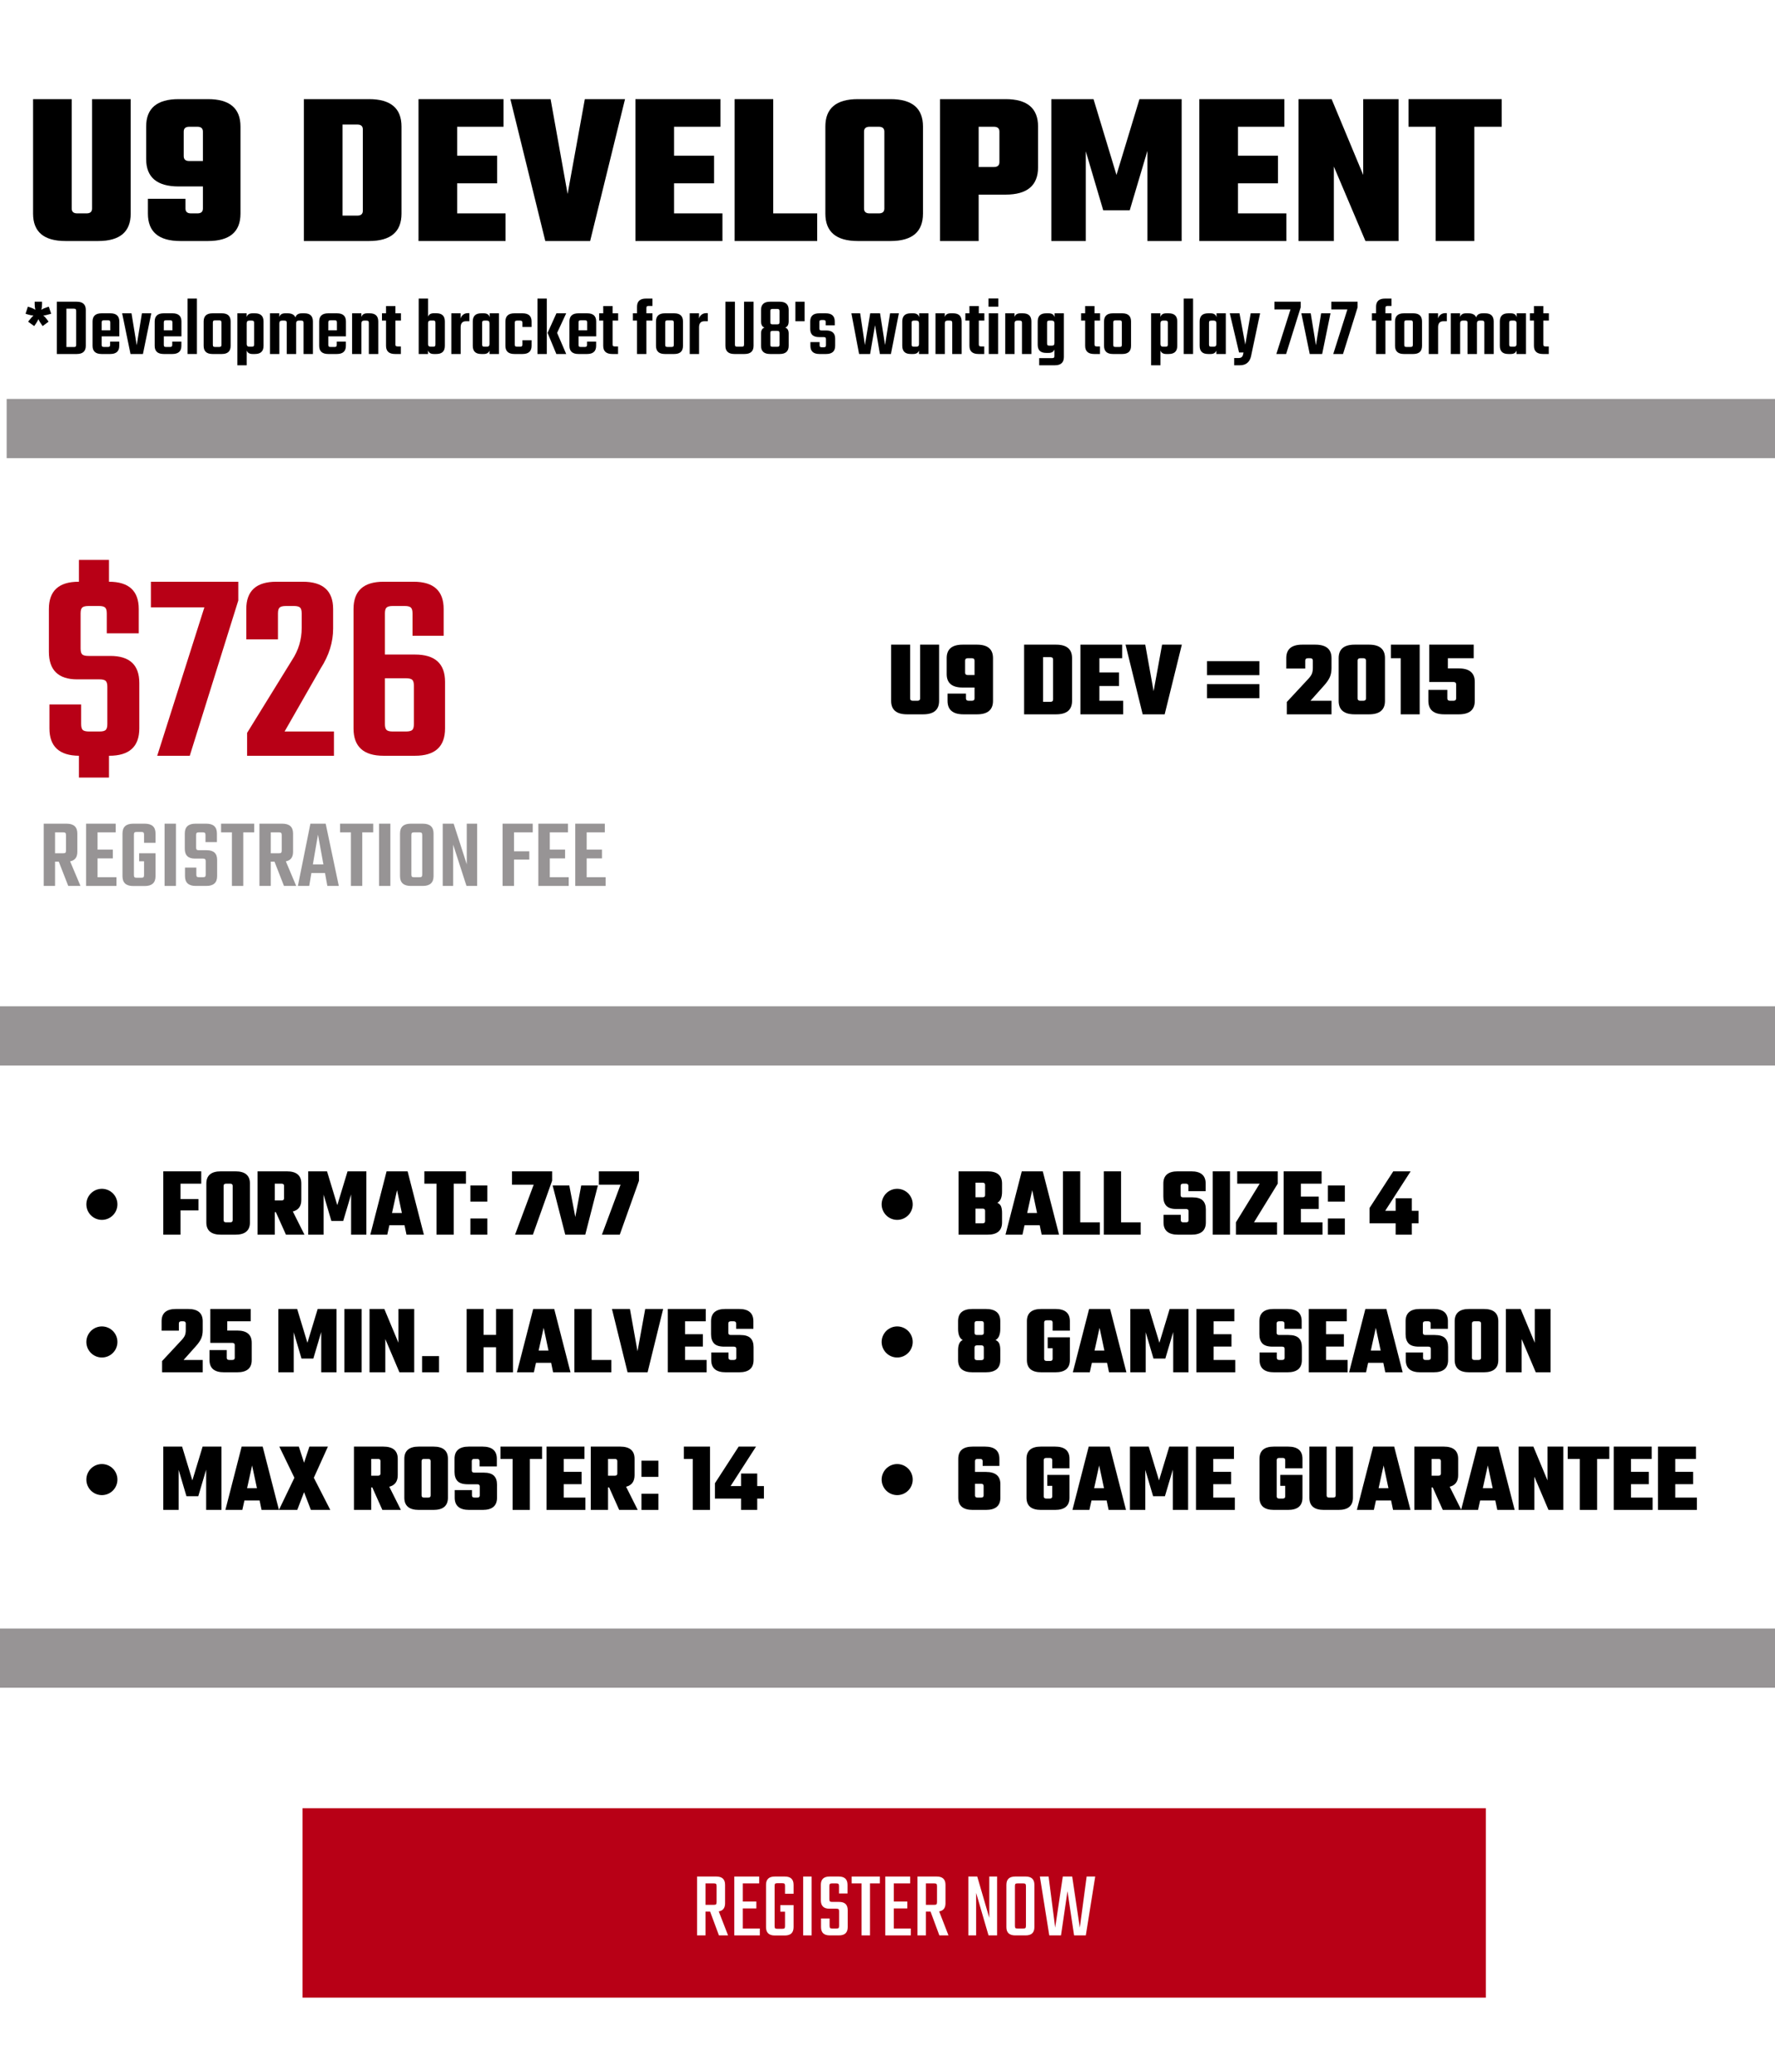<?xml version="1.0" encoding="UTF-8"?> <svg xmlns="http://www.w3.org/2000/svg" xmlns:xlink="http://www.w3.org/1999/xlink" width="1200" zoomAndPan="magnify" viewBox="0 0 900 1050" height="1400" preserveAspectRatio="xMidYMid meet" version="1.0"><defs><g></g><clipPath id="id1"><path d="M 153.391 916.441 L 753.391 916.441 L 753.391 1012.441 L 153.391 1012.441 Z M 153.391 916.441 " clip-rule="nonzero"></path></clipPath></defs><rect x="-90" width="1080" fill="#ffffff" y="-105" height="1260" fill-opacity="1"></rect><rect x="-90" width="1080" fill="#ffffff" y="-105" height="1260" fill-opacity="1"></rect><rect x="-90" width="1080" fill="#ffffff" y="-105" height="1260" fill-opacity="1"></rect><path stroke-linecap="butt" transform="matrix(30, 0, 0, 30, 3.379, 217.193)" fill="none" stroke-linejoin="miter" d="M -0 -0 L 30 -0 " stroke="#979495" stroke-width="1" stroke-opacity="1" stroke-miterlimit="4"></path><path stroke-linecap="butt" transform="matrix(30, 0, 0, 30, 0, 525)" fill="none" stroke-linejoin="miter" d="M -0 0 L 30 0 " stroke="#979495" stroke-width="1" stroke-opacity="1" stroke-miterlimit="4"></path><path stroke-linecap="butt" transform="matrix(30, 0, 0, 30, 0, 840.359)" fill="none" stroke-linejoin="miter" d="M -0 0 L 30 0 " stroke="#979495" stroke-width="1" stroke-opacity="1" stroke-miterlimit="4"></path><g clip-path="url(#id1)"><path fill="#b80016" d="M 153.395 916.441 L 753.383 916.441 L 753.383 1012.441 L 153.395 1012.441 L 153.395 916.441 " fill-opacity="1" fill-rule="nonzero"></path></g><g fill="#000000" fill-opacity="1"><g transform="translate(12.285, 122.152)"><g><path d="M 34.391 -71.906 L 53.984 -71.906 L 53.984 -13.891 C 53.984 -4.629 48.492 0 37.516 0 L 20.938 0 C 9.969 0 4.484 -4.629 4.484 -13.891 L 4.484 -71.906 L 24.078 -71.906 L 24.078 -16.469 C 24.078 -14.82 25.008 -14 26.875 -14 L 31.578 -14 C 33.453 -14 34.391 -14.82 34.391 -16.469 Z M 34.391 -71.906 "></path></g></g></g><g fill="#000000" fill-opacity="1"><g transform="translate(70.747, 122.152)"><g><path d="M 19.828 -71.906 L 34.719 -71.906 C 45.695 -71.906 51.188 -67.273 51.188 -58.016 L 51.188 -13.891 C 51.188 -4.629 45.695 0 34.719 0 L 20.719 0 C 9.738 0 4.25 -4.629 4.25 -13.891 L 4.25 -21.391 L 23.297 -21.391 L 23.297 -16.469 C 23.297 -14.82 24.227 -14 26.094 -14 L 29.344 -14 C 31.207 -14 32.141 -14.82 32.141 -16.469 L 32.141 -27.656 L 19.828 -27.656 C 8.848 -27.656 3.359 -32.285 3.359 -41.547 L 3.359 -58.016 C 3.359 -67.273 8.848 -71.906 19.828 -71.906 Z M 25.203 -40.547 L 32.141 -40.547 L 32.141 -55.438 C 32.141 -57.082 31.207 -57.906 29.344 -57.906 L 25.203 -57.906 C 23.336 -57.906 22.406 -57.082 22.406 -55.438 L 22.406 -43.016 C 22.406 -41.367 23.336 -40.547 25.203 -40.547 Z M 25.203 -40.547 "></path></g></g></g><g fill="#000000" fill-opacity="1"><g transform="translate(126.073, 122.152)"><g></g></g></g><g fill="#000000" fill-opacity="1"><g transform="translate(148.473, 122.152)"><g><path d="M 5.594 -71.906 L 38.641 -71.906 C 49.617 -71.906 55.109 -67.273 55.109 -58.016 L 55.109 -13.891 C 55.109 -4.629 49.617 0 38.641 0 L 5.594 0 Z M 35.5 -15.344 L 35.5 -56.562 C 35.5 -58.207 34.566 -59.031 32.703 -59.031 L 25.203 -59.031 L 25.203 -12.875 L 32.703 -12.875 C 34.566 -12.875 35.5 -13.695 35.5 -15.344 Z M 35.5 -15.344 "></path></g></g></g><g fill="#000000" fill-opacity="1"><g transform="translate(207.718, 122.152)"><g><path d="M 24.078 -14 L 48.609 -14 L 48.609 0 L 4.484 0 L 4.484 -71.906 L 47.594 -71.906 L 47.594 -57.906 L 24.078 -57.906 L 24.078 -43.234 L 44.359 -43.234 L 44.359 -29.234 L 24.078 -29.234 Z M 24.078 -14 "></path></g></g></g><g fill="#000000" fill-opacity="1"><g transform="translate(258.005, 122.152)"><g><path d="M 38.531 -71.906 L 58.906 -71.906 L 41.219 0 L 18.484 0 L 0.781 -71.906 L 21.172 -71.906 L 29.797 -23.859 Z M 38.531 -71.906 "></path></g></g></g><g fill="#000000" fill-opacity="1"><g transform="translate(317.699, 122.152)"><g><path d="M 24.078 -14 L 48.609 -14 L 48.609 0 L 4.484 0 L 4.484 -71.906 L 47.594 -71.906 L 47.594 -57.906 L 24.078 -57.906 L 24.078 -43.234 L 44.359 -43.234 L 44.359 -29.234 L 24.078 -29.234 Z M 24.078 -14 "></path></g></g></g><g fill="#000000" fill-opacity="1"><g transform="translate(367.985, 122.152)"><g><path d="M 24.078 -14 L 46.375 -14 L 46.375 0 L 4.484 0 L 4.484 -71.906 L 24.078 -71.906 Z M 24.078 -14 "></path></g></g></g><g fill="#000000" fill-opacity="1"><g transform="translate(414.351, 122.152)"><g><path d="M 20.609 -71.906 L 37.188 -71.906 C 48.156 -71.906 53.641 -67.273 53.641 -58.016 L 53.641 -13.891 C 53.641 -4.629 48.156 0 37.188 0 L 20.609 0 C 9.629 0 4.141 -4.629 4.141 -13.891 L 4.141 -58.016 C 4.141 -67.273 9.629 -71.906 20.609 -71.906 Z M 34.047 -16.469 L 34.047 -55.438 C 34.047 -57.082 33.113 -57.906 31.25 -57.906 L 26.547 -57.906 C 24.68 -57.906 23.75 -57.082 23.75 -55.438 L 23.75 -16.469 C 23.75 -14.82 24.68 -14 26.547 -14 L 31.25 -14 C 33.113 -14 34.047 -14.82 34.047 -16.469 Z M 34.047 -16.469 "></path></g></g></g><g fill="#000000" fill-opacity="1"><g transform="translate(472.141, 122.152)"><g><path d="M 4.484 -71.906 L 37.75 -71.906 C 48.719 -71.906 54.203 -67.273 54.203 -58.016 L 54.203 -37.406 C 54.203 -28.145 48.719 -23.516 37.75 -23.516 L 24.078 -23.516 L 24.078 0 L 4.484 0 Z M 34.609 -39.984 L 34.609 -55.438 C 34.609 -57.082 33.676 -57.906 31.812 -57.906 L 24.078 -57.906 L 24.078 -37.516 L 31.812 -37.516 C 33.676 -37.516 34.609 -38.336 34.609 -39.984 Z M 34.609 -39.984 "></path></g></g></g><g fill="#000000" fill-opacity="1"><g transform="translate(528.587, 122.152)"><g><path d="M 21.953 0 L 4.484 0 L 4.484 -71.906 L 25.875 -71.906 L 37.516 -33.484 L 49.172 -71.906 L 70.562 -71.906 L 70.562 0 L 53.203 0 L 53.203 -45.703 L 44.234 -15.562 L 30.797 -15.562 L 21.953 -45.469 Z M 21.953 0 "></path></g></g></g><g fill="#000000" fill-opacity="1"><g transform="translate(603.625, 122.152)"><g><path d="M 24.078 -14 L 48.609 -14 L 48.609 0 L 4.484 0 L 4.484 -71.906 L 47.594 -71.906 L 47.594 -57.906 L 24.078 -57.906 L 24.078 -43.234 L 44.359 -43.234 L 44.359 -29.234 L 24.078 -29.234 Z M 24.078 -14 "></path></g></g></g><g fill="#000000" fill-opacity="1"><g transform="translate(653.911, 122.152)"><g><path d="M 37.297 -71.906 L 55.219 -71.906 L 55.219 0 L 38.422 0 L 22.406 -37.75 L 22.406 0 L 4.484 0 L 4.484 -71.906 L 21.281 -71.906 L 37.297 -33.484 Z M 37.297 -71.906 "></path></g></g></g><g fill="#000000" fill-opacity="1"><g transform="translate(713.605, 122.152)"><g><path d="M 47.828 -71.906 L 47.828 -57.906 L 33.938 -57.906 L 33.938 0 L 14.344 0 L 14.344 -57.906 L 0.562 -57.906 L 0.562 -71.906 Z M 47.828 -71.906 "></path></g></g></g><g fill="#b80016" fill-opacity="1"><g transform="translate(19.756, 383.033)"><g><path d="M 25.156 -50.594 L 36.203 -50.594 C 45.984 -50.594 50.875 -46.031 50.875 -36.906 L 50.875 -13.844 C 50.875 -4.613 45.797 0 35.641 0 L 35.5 0 L 35.5 11.047 L 20.266 11.047 L 20.266 0 C 10.297 -0.094 5.312 -4.707 5.312 -13.844 L 5.312 -26 L 21.391 -26 L 21.391 -16.078 C 21.391 -14.586 21.664 -13.582 22.219 -13.062 C 22.781 -12.551 23.852 -12.297 25.438 -12.297 L 30.75 -12.297 C 32.238 -12.297 33.266 -12.551 33.828 -13.062 C 34.391 -13.582 34.672 -14.586 34.672 -16.078 L 34.672 -34.938 C 34.672 -36.438 34.391 -37.441 33.828 -37.953 C 33.266 -38.461 32.238 -38.719 30.75 -38.719 L 19.422 -38.719 C 9.828 -38.719 5.031 -43.379 5.031 -52.703 L 5.031 -74.359 C 5.031 -83.586 10.062 -88.203 20.125 -88.203 L 20.266 -88.203 L 20.266 -99.25 L 35.5 -99.25 L 35.5 -88.203 C 45.562 -88.203 50.594 -83.586 50.594 -74.359 L 50.594 -62.062 L 34.391 -62.062 L 34.391 -72.125 C 34.391 -73.613 34.109 -74.613 33.547 -75.125 C 32.984 -75.645 31.957 -75.906 30.469 -75.906 L 25.156 -75.906 C 23.57 -75.906 22.5 -75.645 21.938 -75.125 C 21.383 -74.613 21.109 -73.613 21.109 -72.125 L 21.109 -54.375 C 21.109 -52.883 21.383 -51.879 21.938 -51.359 C 22.5 -50.848 23.57 -50.594 25.156 -50.594 Z M 25.156 -50.594 "></path></g></g></g><g fill="#b80016" fill-opacity="1"><g transform="translate(75.529, 383.033)"><g><path d="M 45.297 -88.203 L 45.297 -78.703 L 20.688 0 L 4.188 0 L 28.094 -75.203 L 0.984 -75.203 L 0.984 -88.203 Z M 45.297 -88.203 "></path></g></g></g><g fill="#b80016" fill-opacity="1"><g transform="translate(121.517, 383.033)"><g><path d="M 19.422 -72.125 L 19.422 -58.984 L 3.359 -58.984 L 3.359 -74.359 C 3.359 -83.586 8.438 -88.203 18.594 -88.203 L 32.016 -88.203 C 42.266 -88.203 47.391 -83.586 47.391 -74.359 L 47.391 -64.438 C 47.391 -57.539 45.289 -50.832 41.094 -44.312 L 22.781 -12.297 L 47.812 -12.297 L 47.812 0 L 3.781 0 L 3.781 -11.609 L 26.562 -48.5 C 29.82 -53.438 31.453 -58.844 31.453 -64.719 L 31.453 -72.125 C 31.453 -73.613 31.172 -74.613 30.609 -75.125 C 30.047 -75.645 29.02 -75.906 27.531 -75.906 L 23.484 -75.906 C 21.898 -75.906 20.828 -75.645 20.266 -75.125 C 19.703 -74.613 19.422 -73.613 19.422 -72.125 Z M 19.422 -72.125 "></path></g></g></g><g fill="#b80016" fill-opacity="1"><g transform="translate(173.096, 383.033)"><g><path d="M 22.078 -51.297 L 37.328 -51.297 C 47.484 -51.297 52.562 -46.688 52.562 -37.469 L 52.562 -13.844 C 52.562 -4.613 47.484 0 37.328 0 L 21.391 0 C 11.234 0 6.156 -4.613 6.156 -13.844 L 6.156 -74.359 C 6.156 -83.586 11.234 -88.203 21.391 -88.203 L 36.625 -88.203 C 46.781 -88.203 51.859 -83.586 51.859 -74.359 L 51.859 -60.812 L 36.062 -60.812 L 36.062 -72.125 C 36.062 -73.613 35.781 -74.613 35.219 -75.125 C 34.664 -75.645 33.645 -75.906 32.156 -75.906 L 26 -75.906 C 24.508 -75.906 23.484 -75.645 22.922 -75.125 C 22.359 -74.613 22.078 -73.613 22.078 -72.125 Z M 36.766 -16.078 L 36.766 -35.5 C 36.766 -36.988 36.484 -37.988 35.922 -38.5 C 35.359 -39.02 34.285 -39.281 32.703 -39.281 L 22.078 -39.281 L 22.078 -16.078 C 22.078 -14.586 22.359 -13.582 22.922 -13.062 C 23.484 -12.551 24.508 -12.297 26 -12.297 L 32.703 -12.297 C 34.285 -12.297 35.359 -12.551 35.922 -13.062 C 36.484 -13.582 36.766 -14.586 36.766 -16.078 Z M 36.766 -16.078 "></path></g></g></g><g fill="#979495" fill-opacity="1"><g transform="translate(19.756, 449)"><g><path d="M 8.156 -12.297 L 8.156 0 L 2.406 0 L 2.406 -31.547 L 14 -31.547 C 17.633 -31.547 19.453 -29.895 19.453 -26.594 L 19.453 -17.25 C 19.453 -14.52 18.234 -12.922 15.797 -12.453 L 21.047 0 L 14.844 0 L 10.047 -12.297 Z M 8.156 -27.156 L 8.156 -16.547 L 12.297 -16.547 C 12.828 -16.547 13.191 -16.633 13.391 -16.812 C 13.598 -17 13.703 -17.363 13.703 -17.906 L 13.703 -25.797 C 13.703 -26.328 13.598 -26.688 13.391 -26.875 C 13.191 -27.062 12.828 -27.156 12.297 -27.156 Z M 8.156 -27.156 "></path></g></g></g><g fill="#979495" fill-opacity="1"><g transform="translate(41.253, 449)"><g><path d="M 8.203 -4.406 L 17.797 -4.406 L 17.797 0 L 2.406 0 L 2.406 -31.547 L 17.406 -31.547 L 17.406 -27.156 L 8.203 -27.156 L 8.203 -18.406 L 15.953 -18.406 L 15.953 -13.953 L 8.203 -13.953 Z M 8.203 -4.406 "></path></g></g></g><g fill="#979495" fill-opacity="1"><g transform="translate(59.95, 449)"><g><path d="M 18.906 -21.844 L 13.094 -21.844 L 13.094 -26 C 13.094 -26.531 12.992 -26.883 12.797 -27.062 C 12.598 -27.25 12.234 -27.344 11.703 -27.344 L 9.344 -27.344 C 8.812 -27.344 8.445 -27.25 8.25 -27.062 C 8.051 -26.883 7.953 -26.531 7.953 -26 L 7.953 -5.5 C 7.953 -4.969 8.051 -4.609 8.25 -4.422 C 8.445 -4.242 8.812 -4.156 9.344 -4.156 L 11.703 -4.156 C 12.234 -4.156 12.598 -4.242 12.797 -4.422 C 12.992 -4.609 13.094 -4.969 13.094 -5.5 L 13.094 -12.5 L 10.594 -12.5 L 10.594 -16.547 L 18.906 -16.547 L 18.906 -4.906 C 18.906 -1.602 17.086 0.047 13.453 0.047 L 7.594 0.047 C 3.969 0.047 2.156 -1.602 2.156 -4.906 L 2.156 -26.594 C 2.156 -29.895 3.969 -31.547 7.594 -31.547 L 13.453 -31.547 C 17.086 -31.547 18.906 -29.895 18.906 -26.594 Z M 18.906 -21.844 "></path></g></g></g><g fill="#979495" fill-opacity="1"><g transform="translate(80.747, 449)"><g><path d="M 2.703 -31.547 L 8.453 -31.547 L 8.453 0 L 2.703 0 Z M 2.703 -31.547 "></path></g></g></g><g fill="#979495" fill-opacity="1"><g transform="translate(91.895, 449)"><g><path d="M 12.406 -5.75 L 12.406 -12.5 C 12.406 -13.031 12.301 -13.383 12.094 -13.562 C 11.895 -13.75 11.531 -13.844 11 -13.844 L 6.953 -13.844 C 3.516 -13.844 1.797 -15.508 1.797 -18.844 L 1.797 -26.594 C 1.797 -29.895 3.598 -31.547 7.203 -31.547 L 12.703 -31.547 C 16.297 -31.547 18.094 -29.895 18.094 -26.594 L 18.094 -22.203 L 12.297 -22.203 L 12.297 -25.797 C 12.297 -26.328 12.195 -26.688 12 -26.875 C 11.801 -27.062 11.438 -27.156 10.906 -27.156 L 9 -27.156 C 8.438 -27.156 8.051 -27.062 7.844 -26.875 C 7.645 -26.688 7.547 -26.328 7.547 -25.797 L 7.547 -19.453 C 7.547 -18.922 7.645 -18.562 7.844 -18.375 C 8.051 -18.188 8.438 -18.094 9 -18.094 L 12.953 -18.094 C 16.453 -18.094 18.203 -16.461 18.203 -13.203 L 18.203 -4.953 C 18.203 -1.648 16.383 0 12.75 0 L 7.344 0 C 3.719 0 1.906 -1.648 1.906 -4.953 L 1.906 -9.297 L 7.656 -9.297 L 7.656 -5.75 C 7.656 -5.219 7.754 -4.859 7.953 -4.672 C 8.148 -4.492 8.531 -4.406 9.094 -4.406 L 11 -4.406 C 11.531 -4.406 11.895 -4.492 12.094 -4.672 C 12.301 -4.859 12.406 -5.219 12.406 -5.75 Z M 12.406 -5.75 "></path></g></g></g><g fill="#979495" fill-opacity="1"><g transform="translate(111.842, 449)"><g><path d="M 17.047 -31.547 L 17.047 -27.156 L 11.5 -27.156 L 11.5 0 L 5.75 0 L 5.75 -27.156 L 0.25 -27.156 L 0.25 -31.547 Z M 17.047 -31.547 "></path></g></g></g><g fill="#979495" fill-opacity="1"><g transform="translate(129.139, 449)"><g><path d="M 8.156 -12.297 L 8.156 0 L 2.406 0 L 2.406 -31.547 L 14 -31.547 C 17.633 -31.547 19.453 -29.895 19.453 -26.594 L 19.453 -17.25 C 19.453 -14.52 18.234 -12.922 15.797 -12.453 L 21.047 0 L 14.844 0 L 10.047 -12.297 Z M 8.156 -27.156 L 8.156 -16.547 L 12.297 -16.547 C 12.828 -16.547 13.191 -16.633 13.391 -16.812 C 13.598 -17 13.703 -17.363 13.703 -17.906 L 13.703 -25.797 C 13.703 -26.328 13.598 -26.688 13.391 -26.875 C 13.191 -27.062 12.828 -27.156 12.297 -27.156 Z M 8.156 -27.156 "></path></g></g></g><g fill="#979495" fill-opacity="1"><g transform="translate(150.636, 449)"><g><path d="M 15.344 0 L 14.156 -6.547 L 7.25 -6.547 L 6.156 0 L 0.406 0 L 6.75 -31.547 L 14.5 -31.547 L 21.156 0 Z M 8 -10.906 L 13.344 -10.906 L 10.594 -26 Z M 8 -10.906 "></path></g></g></g><g fill="#979495" fill-opacity="1"><g transform="translate(172.182, 449)"><g><path d="M 17.047 -31.547 L 17.047 -27.156 L 11.5 -27.156 L 11.5 0 L 5.75 0 L 5.75 -27.156 L 0.25 -27.156 L 0.25 -31.547 Z M 17.047 -31.547 "></path></g></g></g><g fill="#979495" fill-opacity="1"><g transform="translate(189.48, 449)"><g><path d="M 2.703 -31.547 L 8.453 -31.547 L 8.453 0 L 2.703 0 Z M 2.703 -31.547 "></path></g></g></g><g fill="#979495" fill-opacity="1"><g transform="translate(200.628, 449)"><g><path d="M 7.656 -31.547 L 13.75 -31.547 C 17.383 -31.547 19.203 -29.895 19.203 -26.594 L 19.203 -4.953 C 19.203 -1.648 17.383 0 13.75 0 L 7.656 0 C 4.02 0 2.203 -1.648 2.203 -4.953 L 2.203 -26.594 C 2.203 -29.895 4.02 -31.547 7.656 -31.547 Z M 13.453 -5.75 L 13.453 -25.797 C 13.453 -26.328 13.348 -26.688 13.141 -26.875 C 12.941 -27.062 12.578 -27.156 12.047 -27.156 L 9.406 -27.156 C 8.832 -27.156 8.445 -27.062 8.25 -26.875 C 8.051 -26.688 7.953 -26.328 7.953 -25.797 L 7.953 -5.75 C 7.953 -5.219 8.051 -4.859 8.25 -4.672 C 8.445 -4.492 8.832 -4.406 9.406 -4.406 L 12.047 -4.406 C 12.578 -4.406 12.941 -4.492 13.141 -4.672 C 13.348 -4.859 13.453 -5.219 13.453 -5.75 Z M 13.453 -5.75 "></path></g></g></g><g fill="#979495" fill-opacity="1"><g transform="translate(222.075, 449)"><g><path d="M 14.594 -31.547 L 19.844 -31.547 L 19.844 0 L 14.453 0 L 7.703 -20.906 L 7.703 0 L 2.406 0 L 2.406 -31.547 L 7.953 -31.547 L 14.594 -10.953 Z M 14.594 -31.547 "></path></g></g></g><g fill="#979495" fill-opacity="1"><g transform="translate(252.42, 449)"><g><path d="M 17.703 -27.156 L 8.203 -27.156 L 8.203 -17.547 L 15.953 -17.547 L 15.953 -13.344 L 8.203 -13.344 L 8.203 0 L 2.406 0 L 2.406 -31.547 L 17.703 -31.547 Z M 17.703 -27.156 "></path></g></g></g><g fill="#979495" fill-opacity="1"><g transform="translate(270.567, 449)"><g><path d="M 8.203 -4.406 L 17.797 -4.406 L 17.797 0 L 2.406 0 L 2.406 -31.547 L 17.406 -31.547 L 17.406 -27.156 L 8.203 -27.156 L 8.203 -18.406 L 15.953 -18.406 L 15.953 -13.953 L 8.203 -13.953 Z M 8.203 -4.406 "></path></g></g></g><g fill="#979495" fill-opacity="1"><g transform="translate(289.264, 449)"><g><path d="M 8.203 -4.406 L 17.797 -4.406 L 17.797 0 L 2.406 0 L 2.406 -31.547 L 17.406 -31.547 L 17.406 -27.156 L 8.203 -27.156 L 8.203 -18.406 L 15.953 -18.406 L 15.953 -13.953 L 8.203 -13.953 Z M 8.203 -4.406 "></path></g></g></g><g fill="#ffffff" fill-opacity="1"><g transform="translate(350.955, 980.886)"><g><path d="M 6.766 -12.062 L 6.766 0 L 2.484 0 L 2.484 -29.828 L 12.25 -29.828 C 15.207 -29.828 16.688 -28.43 16.688 -25.641 L 16.688 -16.297 C 16.688 -13.879 15.617 -12.5 13.484 -12.156 L 18.203 0 L 13.578 0 L 9.109 -12.062 Z M 6.766 -26.359 L 6.766 -15.484 L 10.969 -15.484 C 11.531 -15.484 11.906 -15.57 12.094 -15.75 C 12.289 -15.926 12.391 -16.301 12.391 -16.875 L 12.391 -24.969 C 12.391 -25.539 12.289 -25.914 12.094 -26.094 C 11.906 -26.27 11.531 -26.359 10.969 -26.359 Z M 6.766 -26.359 "></path></g></g></g><g fill="#ffffff" fill-opacity="1"><g transform="translate(369.829, 980.886)"><g><path d="M 6.812 -3.484 L 15.438 -3.484 L 15.438 0 L 2.484 0 L 2.484 -29.828 L 15.109 -29.828 L 15.109 -26.359 L 6.812 -26.359 L 6.812 -17.156 L 13.672 -17.156 L 13.672 -13.672 L 6.812 -13.672 Z M 6.812 -3.484 "></path></g></g></g><g fill="#ffffff" fill-opacity="1"><g transform="translate(386.176, 980.886)"><g><path d="M 16.203 -21.109 L 11.859 -21.109 L 11.859 -25.062 C 11.859 -25.633 11.766 -26.008 11.578 -26.188 C 11.391 -26.363 11.008 -26.453 10.438 -26.453 L 8 -26.453 C 7.438 -26.453 7.055 -26.363 6.859 -26.188 C 6.672 -26.008 6.578 -25.633 6.578 -25.062 L 6.578 -4.719 C 6.578 -4.145 6.672 -3.77 6.859 -3.594 C 7.055 -3.426 7.438 -3.344 8 -3.344 L 10.438 -3.344 C 11.008 -3.344 11.391 -3.426 11.578 -3.594 C 11.766 -3.77 11.859 -4.145 11.859 -4.719 L 11.859 -12.016 L 9.484 -12.016 L 9.484 -15.344 L 16.203 -15.344 L 16.203 -4.188 C 16.203 -1.363 14.723 0.047 11.766 0.047 L 6.672 0.047 C 3.711 0.047 2.234 -1.363 2.234 -4.188 L 2.234 -25.641 C 2.234 -28.43 3.711 -29.828 6.672 -29.828 L 11.766 -29.828 C 14.723 -29.828 16.203 -28.43 16.203 -25.641 Z M 16.203 -21.109 "></path></g></g></g><g fill="#ffffff" fill-opacity="1"><g transform="translate(404.382, 980.886)"><g><path d="M 2.859 -29.828 L 7.156 -29.828 L 7.156 0 L 2.859 0 Z M 2.859 -29.828 "></path></g></g></g><g fill="#ffffff" fill-opacity="1"><g transform="translate(414.391, 980.886)"><g><path d="M 11.062 -4.859 L 11.062 -12.156 C 11.062 -12.727 10.973 -13.098 10.797 -13.266 C 10.617 -13.441 10.242 -13.531 9.672 -13.531 L 6.141 -13.531 C 3.254 -13.531 1.812 -14.945 1.812 -17.781 L 1.812 -25.641 C 1.812 -28.43 3.289 -29.828 6.25 -29.828 L 10.906 -29.828 C 13.863 -29.828 15.344 -28.43 15.344 -25.641 L 15.344 -21.25 L 11.016 -21.25 L 11.016 -24.969 C 11.016 -25.539 10.914 -25.914 10.719 -26.094 C 10.531 -26.27 10.148 -26.359 9.578 -26.359 L 7.578 -26.359 C 7.004 -26.359 6.617 -26.27 6.422 -26.094 C 6.234 -25.914 6.141 -25.539 6.141 -24.969 L 6.141 -18.344 C 6.141 -17.77 6.234 -17.395 6.422 -17.219 C 6.617 -17.051 7.004 -16.969 7.578 -16.969 L 11.062 -16.969 C 13.977 -16.969 15.438 -15.566 15.438 -12.766 L 15.438 -4.188 C 15.438 -1.395 13.945 0 10.969 0 L 6.344 0 C 3.383 0 1.906 -1.395 1.906 -4.188 L 1.906 -8.578 L 6.25 -8.578 L 6.25 -4.859 C 6.25 -4.285 6.344 -3.91 6.531 -3.734 C 6.719 -3.566 7.098 -3.484 7.672 -3.484 L 9.672 -3.484 C 10.242 -3.484 10.617 -3.566 10.797 -3.734 C 10.973 -3.91 11.062 -4.285 11.062 -4.859 Z M 11.062 -4.859 "></path></g></g></g><g fill="#ffffff" fill-opacity="1"><g transform="translate(431.596, 980.886)"><g><path d="M 14.531 -29.828 L 14.531 -26.359 L 9.531 -26.359 L 9.531 0 L 5.25 0 L 5.25 -26.359 L 0.234 -26.359 L 0.234 -29.828 Z M 14.531 -29.828 "></path></g></g></g><g fill="#ffffff" fill-opacity="1"><g transform="translate(446.371, 980.886)"><g><path d="M 6.812 -3.484 L 15.438 -3.484 L 15.438 0 L 2.484 0 L 2.484 -29.828 L 15.109 -29.828 L 15.109 -26.359 L 6.812 -26.359 L 6.812 -17.156 L 13.672 -17.156 L 13.672 -13.672 L 6.812 -13.672 Z M 6.812 -3.484 "></path></g></g></g><g fill="#ffffff" fill-opacity="1"><g transform="translate(462.718, 980.886)"><g><path d="M 6.766 -12.062 L 6.766 0 L 2.484 0 L 2.484 -29.828 L 12.25 -29.828 C 15.207 -29.828 16.688 -28.43 16.688 -25.641 L 16.688 -16.297 C 16.688 -13.879 15.617 -12.5 13.484 -12.156 L 18.203 0 L 13.578 0 L 9.109 -12.062 Z M 6.766 -26.359 L 6.766 -15.484 L 10.969 -15.484 C 11.531 -15.484 11.906 -15.57 12.094 -15.75 C 12.289 -15.926 12.391 -16.301 12.391 -16.875 L 12.391 -24.969 C 12.391 -25.539 12.289 -25.914 12.094 -26.094 C 11.906 -26.27 11.531 -26.359 10.969 -26.359 Z M 6.766 -26.359 "></path></g></g></g><g fill="#ffffff" fill-opacity="1"><g transform="translate(481.592, 980.886)"><g></g></g></g><g fill="#ffffff" fill-opacity="1"><g transform="translate(488.503, 980.886)"><g><path d="M 13.109 -29.828 L 17.062 -29.828 L 17.062 0 L 12.719 0 L 6.438 -21.547 L 6.438 0 L 2.484 0 L 2.484 -29.828 L 7 -29.828 L 13.109 -8.906 Z M 13.109 -29.828 "></path></g></g></g><g fill="#ffffff" fill-opacity="1"><g transform="translate(508.043, 980.886)"><g><path d="M 6.719 -29.828 L 12.016 -29.828 C 14.961 -29.828 16.438 -28.43 16.438 -25.641 L 16.438 -4.188 C 16.438 -1.395 14.961 0 12.016 0 L 6.719 0 C 3.727 0 2.234 -1.395 2.234 -4.188 L 2.234 -25.641 C 2.234 -28.43 3.727 -29.828 6.719 -29.828 Z M 12.156 -4.859 L 12.156 -24.969 C 12.156 -25.539 12.055 -25.914 11.859 -26.094 C 11.672 -26.27 11.289 -26.359 10.719 -26.359 L 7.953 -26.359 C 7.379 -26.359 7.004 -26.27 6.828 -26.094 C 6.66 -25.914 6.578 -25.539 6.578 -24.969 L 6.578 -4.859 C 6.578 -4.285 6.66 -3.91 6.828 -3.734 C 7.004 -3.566 7.379 -3.484 7.953 -3.484 L 10.719 -3.484 C 11.289 -3.484 11.672 -3.566 11.859 -3.734 C 12.055 -3.91 12.156 -4.285 12.156 -4.859 Z M 12.156 -4.859 "></path></g></g></g><g fill="#ffffff" fill-opacity="1"><g transform="translate(526.774, 980.886)"><g><path d="M 24.203 -29.828 L 28.547 -29.828 L 23.781 0 L 17.828 0 L 14.484 -22.406 L 11.203 0 L 5.25 0 L 0.484 -29.828 L 4.906 -29.828 L 8.25 -3.906 L 12.109 -29.828 L 16.875 -29.828 L 20.734 -3.906 Z M 24.203 -29.828 "></path></g></g></g><g fill="#000000" fill-opacity="1"><g transform="translate(449.644, 362.033)"><g><path d="M 16.891 -35.312 L 26.516 -35.312 L 26.516 -6.812 C 26.516 -2.27 23.816 0 18.422 0 L 10.281 0 C 4.895 0 2.203 -2.27 2.203 -6.812 L 2.203 -35.312 L 11.828 -35.312 L 11.828 -8.078 C 11.828 -7.273 12.285 -6.875 13.203 -6.875 L 15.516 -6.875 C 16.43 -6.875 16.891 -7.273 16.891 -8.078 Z M 16.891 -35.312 "></path></g></g></g><g fill="#000000" fill-opacity="1"><g transform="translate(478.352, 362.033)"><g><path d="M 9.734 -35.312 L 17.047 -35.312 C 22.441 -35.312 25.141 -33.035 25.141 -28.484 L 25.141 -6.812 C 25.141 -2.27 22.441 0 17.047 0 L 10.172 0 C 4.785 0 2.094 -2.27 2.094 -6.812 L 2.094 -10.5 L 11.438 -10.5 L 11.438 -8.078 C 11.438 -7.273 11.895 -6.875 12.812 -6.875 L 14.406 -6.875 C 15.32 -6.875 15.781 -7.273 15.781 -8.078 L 15.781 -13.578 L 9.734 -13.578 C 4.348 -13.578 1.656 -15.852 1.656 -20.406 L 1.656 -28.484 C 1.656 -33.035 4.348 -35.312 9.734 -35.312 Z M 12.375 -19.906 L 15.781 -19.906 L 15.781 -27.219 C 15.781 -28.031 15.32 -28.438 14.406 -28.438 L 12.375 -28.438 C 11.457 -28.438 11 -28.031 11 -27.219 L 11 -21.125 C 11 -20.312 11.457 -19.906 12.375 -19.906 Z M 12.375 -19.906 "></path></g></g></g><g fill="#000000" fill-opacity="1"><g transform="translate(505.52, 362.033)"><g></g></g></g><g fill="#000000" fill-opacity="1"><g transform="translate(516.519, 362.033)"><g><path d="M 2.75 -35.312 L 18.969 -35.312 C 24.363 -35.312 27.062 -33.035 27.062 -28.484 L 27.062 -6.812 C 27.062 -2.27 24.363 0 18.969 0 L 2.75 0 Z M 17.438 -7.531 L 17.438 -27.781 C 17.438 -28.582 16.977 -28.984 16.062 -28.984 L 12.375 -28.984 L 12.375 -6.328 L 16.062 -6.328 C 16.977 -6.328 17.438 -6.727 17.438 -7.531 Z M 17.438 -7.531 "></path></g></g></g><g fill="#000000" fill-opacity="1"><g transform="translate(545.612, 362.033)"><g><path d="M 11.828 -6.875 L 23.875 -6.875 L 23.875 0 L 2.203 0 L 2.203 -35.312 L 23.375 -35.312 L 23.375 -28.438 L 11.828 -28.438 L 11.828 -21.234 L 21.781 -21.234 L 21.781 -14.359 L 11.828 -14.359 Z M 11.828 -6.875 "></path></g></g></g><g fill="#000000" fill-opacity="1"><g transform="translate(570.305, 362.033)"><g><path d="M 18.922 -35.312 L 28.938 -35.312 L 20.234 0 L 9.078 0 L 0.391 -35.312 L 10.391 -35.312 L 14.625 -11.719 Z M 18.922 -35.312 "></path></g></g></g><g fill="#000000" fill-opacity="1"><g transform="translate(599.618, 362.033)"><g></g></g></g><g fill="#000000" fill-opacity="1"><g transform="translate(610.617, 362.033)"><g><path d="M 1.375 -8.188 L 1.375 -15.297 L 27.938 -15.297 L 27.938 -8.188 Z M 1.375 -19.859 L 1.375 -26.953 L 27.938 -26.953 L 27.938 -19.859 Z M 1.375 -19.859 "></path></g></g></g><g fill="#000000" fill-opacity="1"><g transform="translate(639.93, 362.033)"><g></g></g></g><g fill="#000000" fill-opacity="1"><g transform="translate(650.929, 362.033)"><g><path d="M 10.891 -27.219 L 10.891 -23.203 L 1.266 -23.203 L 1.266 -28.484 C 1.266 -33.035 3.957 -35.312 9.344 -35.312 L 16 -35.312 C 21.469 -35.312 24.203 -33.035 24.203 -28.484 L 24.203 -23.438 C 24.203 -21.602 23.898 -20.035 23.297 -18.734 C 22.691 -17.43 21.707 -16.023 20.344 -14.516 L 13.531 -6.875 L 24.203 -6.875 L 24.203 0 L 1.547 0 L 1.547 -6.266 L 11.984 -17.484 C 13.086 -18.617 13.82 -19.598 14.188 -20.422 C 14.551 -21.254 14.734 -22.273 14.734 -23.484 L 14.734 -27.219 C 14.734 -28.031 14.273 -28.438 13.359 -28.438 L 12.266 -28.438 C 11.348 -28.438 10.891 -28.031 10.891 -27.219 Z M 10.891 -27.219 "></path></g></g></g><g fill="#000000" fill-opacity="1"><g transform="translate(676.722, 362.033)"><g><path d="M 15.891 -8.078 L 15.891 -27.219 C 15.891 -28.031 15.43 -28.438 14.516 -28.438 L 13.031 -28.438 C 12.113 -28.438 11.656 -28.031 11.656 -27.219 L 11.656 -8.078 C 11.656 -7.273 12.113 -6.875 13.031 -6.875 L 14.516 -6.875 C 15.43 -6.875 15.891 -7.273 15.891 -8.078 Z M 25.516 -28.484 L 25.516 -6.812 C 25.516 -2.27 22.82 0 17.438 0 L 10.125 0 C 4.727 0 2.031 -2.27 2.031 -6.812 L 2.031 -28.484 C 2.031 -33.035 4.727 -35.312 10.125 -35.312 L 17.438 -35.312 C 22.82 -35.312 25.516 -33.035 25.516 -28.484 Z M 25.516 -28.484 "></path></g></g></g><g fill="#000000" fill-opacity="1"><g transform="translate(704.275, 362.033)"><g><path d="M 15.562 -35.312 L 15.562 0 L 5.938 0 L 5.938 -28.438 L 0.984 -28.438 L 0.984 -35.312 Z M 15.562 -35.312 "></path></g></g></g><g fill="#000000" fill-opacity="1"><g transform="translate(722.039, 362.033)"><g><path d="M 12.094 -23.266 L 17.656 -23.266 C 23.039 -23.266 25.734 -20.988 25.734 -16.438 L 25.734 -6.812 C 25.734 -2.27 23.039 0 17.656 0 L 10.281 0 C 4.895 0 2.203 -2.27 2.203 -6.812 L 2.203 -12.375 L 11.828 -12.375 L 11.828 -8.078 C 11.828 -7.273 12.285 -6.875 13.203 -6.875 L 14.906 -6.875 C 15.82 -6.875 16.281 -7.273 16.281 -8.078 L 16.281 -15.188 C 16.281 -15.988 15.82 -16.391 14.906 -16.391 L 2.641 -16.391 L 2.641 -35.312 L 25.188 -35.312 L 25.188 -28.438 L 12.094 -28.438 Z M 12.094 -23.266 "></path></g></g></g><path fill="#000000" d="M 59.539 610.375 C 59.539 610.891 59.488 611.402 59.387 611.91 C 59.285 612.418 59.137 612.91 58.938 613.387 C 58.742 613.867 58.5 614.32 58.211 614.75 C 57.926 615.18 57.598 615.578 57.23 615.941 C 56.867 616.309 56.469 616.637 56.039 616.922 C 55.609 617.211 55.156 617.453 54.676 617.652 C 54.199 617.848 53.707 617.996 53.199 618.098 C 52.691 618.199 52.18 618.25 51.664 618.25 C 51.148 618.25 50.633 618.199 50.129 618.098 C 49.621 617.996 49.129 617.848 48.648 617.652 C 48.172 617.453 47.719 617.211 47.289 616.922 C 46.859 616.637 46.461 616.309 46.094 615.941 C 45.73 615.578 45.402 615.18 45.117 614.75 C 44.828 614.32 44.586 613.867 44.387 613.387 C 44.191 612.91 44.039 612.418 43.941 611.91 C 43.84 611.402 43.789 610.891 43.789 610.375 C 43.789 609.859 43.84 609.344 43.941 608.84 C 44.039 608.332 44.191 607.84 44.387 607.359 C 44.586 606.883 44.828 606.43 45.117 606 C 45.402 605.57 45.73 605.172 46.094 604.805 C 46.461 604.441 46.859 604.113 47.289 603.828 C 47.719 603.539 48.172 603.297 48.648 603.098 C 49.129 602.902 49.621 602.754 50.129 602.652 C 50.633 602.551 51.148 602.5 51.664 602.5 C 52.18 602.5 52.691 602.551 53.199 602.652 C 53.707 602.754 54.199 602.902 54.676 603.098 C 55.156 603.297 55.609 603.539 56.039 603.828 C 56.469 604.113 56.867 604.441 57.23 604.805 C 57.598 605.172 57.926 605.57 58.211 606 C 58.5 606.43 58.742 606.883 58.938 607.359 C 59.137 607.84 59.285 608.332 59.387 608.84 C 59.488 609.344 59.539 609.859 59.539 610.375 Z M 59.539 610.375 " fill-opacity="1" fill-rule="nonzero"></path><g fill="#000000" fill-opacity="1"><g transform="translate(80.785, 625.75)"><g><path d="M 21.25 -25.844 L 10.75 -25.844 L 10.75 -18.047 L 19.844 -18.047 L 19.844 -12.297 L 10.75 -12.297 L 10.75 0 L 2 0 L 2 -32.094 L 21.25 -32.094 Z M 21.25 -25.844 "></path></g></g></g><g fill="#000000" fill-opacity="1"><g transform="translate(102.781, 625.75)"><g><path d="M 9.203 -32.094 L 16.594 -32.094 C 21.5 -32.094 23.953 -30.031 23.953 -25.906 L 23.953 -6.203 C 23.953 -2.066 21.5 0 16.594 0 L 9.203 0 C 4.297 0 1.844 -2.066 1.844 -6.203 L 1.844 -25.906 C 1.844 -30.031 4.297 -32.094 9.203 -32.094 Z M 15.203 -7.344 L 15.203 -24.75 C 15.203 -25.477 14.785 -25.844 13.953 -25.844 L 11.844 -25.844 C 11.008 -25.844 10.594 -25.477 10.594 -24.75 L 10.594 -7.344 C 10.594 -6.613 11.008 -6.25 11.844 -6.25 L 13.953 -6.25 C 14.785 -6.25 15.203 -6.613 15.203 -7.344 Z M 15.203 -7.344 "></path></g></g></g><g fill="#000000" fill-opacity="1"><g transform="translate(128.577, 625.75)"><g><path d="M 10.75 -11.406 L 10.75 0 L 2 0 L 2 -32.094 L 16.844 -32.094 C 21.75 -32.094 24.203 -30.031 24.203 -25.906 L 24.203 -17.594 C 24.203 -14.426 22.77 -12.477 19.906 -11.75 L 25.797 0 L 16.406 0 L 11.297 -11.406 Z M 14.203 -25.844 L 10.75 -25.844 L 10.75 -17.344 L 14.203 -17.344 C 15.035 -17.344 15.453 -17.711 15.453 -18.453 L 15.453 -24.75 C 15.453 -25.477 15.035 -25.844 14.203 -25.844 Z M 14.203 -25.844 "></path></g></g></g><g fill="#000000" fill-opacity="1"><g transform="translate(154.273, 625.75)"><g><path d="M 9.797 0 L 2 0 L 2 -32.094 L 11.547 -32.094 L 16.75 -14.953 L 21.953 -32.094 L 31.5 -32.094 L 31.5 0 L 23.75 0 L 23.75 -20.406 L 19.75 -6.953 L 13.75 -6.953 L 9.797 -20.297 Z M 9.797 0 "></path></g></g></g><g fill="#000000" fill-opacity="1"><g transform="translate(187.768, 625.75)"><g><path d="M 18.344 0 L 17.344 -4.797 L 9.656 -4.797 L 8.594 0 L 0 0 L 8.25 -32.094 L 18.906 -32.094 L 27.156 0 Z M 11 -11 L 16 -11 L 13.547 -22.547 Z M 11 -11 "></path></g></g></g><g fill="#000000" fill-opacity="1"><g transform="translate(214.914, 625.75)"><g><path d="M 21.344 -32.094 L 21.344 -25.844 L 15.156 -25.844 L 15.156 0 L 6.406 0 L 6.406 -25.844 L 0.25 -25.844 L 0.25 -32.094 Z M 21.344 -32.094 "></path></g></g></g><g fill="#000000" fill-opacity="1"><g transform="translate(236.511, 625.75)"><g><path d="M 2 0 L 2 -8.203 L 10.594 -8.203 L 10.594 0 Z M 2 -16.75 L 2 -24.953 L 10.594 -24.953 L 10.594 -16.75 Z M 2 -16.75 "></path></g></g></g><g fill="#000000" fill-opacity="1"><g transform="translate(249.109, 625.75)"><g></g></g></g><g fill="#000000" fill-opacity="1"><g transform="translate(259.107, 625.75)"><g><path d="M 20.844 -32.094 L 20.844 -27.344 L 11.094 0 L 2.047 0 L 11.5 -25.344 L 0.5 -25.344 L 0.5 -32.094 Z M 20.844 -32.094 "></path></g></g></g><g fill="#000000" fill-opacity="1"><g transform="translate(280.204, 625.75)"><g><path d="M 8.453 -24.953 L 11.5 -8.953 L 14.5 -24.953 L 22.953 -24.953 L 16.547 0 L 6.406 0 L 0 -24.953 Z M 8.453 -24.953 "></path></g></g></g><g fill="#000000" fill-opacity="1"><g transform="translate(303.15, 625.75)"><g><path d="M 20.844 -32.094 L 20.844 -27.344 L 11.094 0 L 2.047 0 L 11.5 -25.344 L 0.5 -25.344 L 0.5 -32.094 Z M 20.844 -32.094 "></path></g></g></g><path fill="#000000" d="M 59.539 680.125 C 59.539 680.641 59.488 681.152 59.387 681.66 C 59.285 682.168 59.137 682.66 58.938 683.137 C 58.742 683.617 58.5 684.07 58.211 684.5 C 57.926 684.93 57.598 685.328 57.23 685.691 C 56.867 686.059 56.469 686.387 56.039 686.672 C 55.609 686.961 55.156 687.203 54.676 687.402 C 54.199 687.598 53.707 687.746 53.199 687.848 C 52.691 687.949 52.18 688 51.664 688 C 51.148 688 50.633 687.949 50.129 687.848 C 49.621 687.746 49.129 687.598 48.648 687.402 C 48.172 687.203 47.719 686.961 47.289 686.672 C 46.859 686.387 46.461 686.059 46.094 685.691 C 45.73 685.328 45.402 684.93 45.117 684.5 C 44.828 684.07 44.586 683.617 44.387 683.137 C 44.191 682.66 44.039 682.168 43.941 681.66 C 43.84 681.152 43.789 680.641 43.789 680.125 C 43.789 679.609 43.84 679.094 43.941 678.59 C 44.039 678.082 44.191 677.59 44.387 677.109 C 44.586 676.633 44.828 676.18 45.117 675.75 C 45.402 675.32 45.73 674.922 46.094 674.555 C 46.461 674.191 46.859 673.863 47.289 673.578 C 47.719 673.289 48.172 673.047 48.648 672.848 C 49.129 672.652 49.621 672.504 50.129 672.402 C 50.633 672.301 51.148 672.25 51.664 672.25 C 52.18 672.25 52.691 672.301 53.199 672.402 C 53.707 672.504 54.199 672.652 54.676 672.848 C 55.156 673.047 55.609 673.289 56.039 673.578 C 56.469 673.863 56.867 674.191 57.23 674.555 C 57.598 674.922 57.926 675.32 58.211 675.75 C 58.5 676.18 58.742 676.633 58.938 677.109 C 59.137 677.59 59.285 678.082 59.387 678.59 C 59.488 679.094 59.539 679.609 59.539 680.125 Z M 59.539 680.125 " fill-opacity="1" fill-rule="nonzero"></path><g fill="#000000" fill-opacity="1"><g transform="translate(80.785, 695.5)"><g><path d="M 9.906 -24.75 L 9.906 -21.094 L 1.156 -21.094 L 1.156 -25.906 C 1.156 -30.031 3.602 -32.094 8.5 -32.094 L 14.547 -32.094 C 19.516 -32.094 22 -30.031 22 -25.906 L 22 -21.297 C 22 -19.629 21.723 -18.203 21.172 -17.016 C 20.617 -15.836 19.727 -14.566 18.5 -13.203 L 12.297 -6.25 L 22 -6.25 L 22 0 L 1.406 0 L 1.406 -5.703 L 10.906 -15.906 C 11.906 -16.938 12.57 -17.828 12.906 -18.578 C 13.238 -19.328 13.406 -20.25 13.406 -21.344 L 13.406 -24.75 C 13.406 -25.477 12.988 -25.844 12.156 -25.844 L 11.156 -25.844 C 10.32 -25.844 9.906 -25.477 9.906 -24.75 Z M 9.906 -24.75 "></path></g></g></g><g fill="#000000" fill-opacity="1"><g transform="translate(104.231, 695.5)"><g><path d="M 11 -21.156 L 16.047 -21.156 C 20.953 -21.156 23.406 -19.086 23.406 -14.953 L 23.406 -6.203 C 23.406 -2.066 20.953 0 16.047 0 L 9.344 0 C 4.445 0 2 -2.066 2 -6.203 L 2 -11.25 L 10.75 -11.25 L 10.75 -7.344 C 10.75 -6.613 11.164 -6.25 12 -6.25 L 13.547 -6.25 C 14.379 -6.25 14.797 -6.613 14.797 -7.344 L 14.797 -13.797 C 14.797 -14.535 14.379 -14.906 13.547 -14.906 L 2.406 -14.906 L 2.406 -32.094 L 22.906 -32.094 L 22.906 -25.844 L 11 -25.844 Z M 11 -21.156 "></path></g></g></g><g fill="#000000" fill-opacity="1"><g transform="translate(129.127, 695.5)"><g></g></g></g><g fill="#000000" fill-opacity="1"><g transform="translate(139.126, 695.5)"><g><path d="M 9.797 0 L 2 0 L 2 -32.094 L 11.547 -32.094 L 16.75 -14.953 L 21.953 -32.094 L 31.5 -32.094 L 31.5 0 L 23.75 0 L 23.75 -20.406 L 19.75 -6.953 L 13.75 -6.953 L 9.797 -20.297 Z M 9.797 0 "></path></g></g></g><g fill="#000000" fill-opacity="1"><g transform="translate(172.621, 695.5)"><g><path d="M 2 -32.094 L 10.75 -32.094 L 10.75 0 L 2 0 Z M 2 -32.094 "></path></g></g></g><g fill="#000000" fill-opacity="1"><g transform="translate(185.369, 695.5)"><g><path d="M 16.656 -32.094 L 24.656 -32.094 L 24.656 0 L 17.156 0 L 10 -16.844 L 10 0 L 2 0 L 2 -32.094 L 9.5 -32.094 L 16.656 -14.953 Z M 16.656 -32.094 "></path></g></g></g><g fill="#000000" fill-opacity="1"><g transform="translate(212.015, 695.5)"><g><path d="M 2 0 L 2 -8.203 L 10.594 -8.203 L 10.594 0 Z M 2 0 "></path></g></g></g><g fill="#000000" fill-opacity="1"><g transform="translate(224.613, 695.5)"><g></g></g></g><g fill="#000000" fill-opacity="1"><g transform="translate(234.611, 695.5)"><g><path d="M 16.906 -32.094 L 25.5 -32.094 L 25.5 0 L 16.906 0 L 16.906 -12.703 L 10.594 -12.703 L 10.594 0 L 2 0 L 2 -32.094 L 10.594 -32.094 L 10.594 -18.953 L 16.906 -18.953 Z M 16.906 -32.094 "></path></g></g></g><g fill="#000000" fill-opacity="1"><g transform="translate(262.107, 695.5)"><g><path d="M 18.344 0 L 17.344 -4.797 L 9.656 -4.797 L 8.594 0 L 0 0 L 8.25 -32.094 L 18.906 -32.094 L 27.156 0 Z M 11 -11 L 16 -11 L 13.547 -22.547 Z M 11 -11 "></path></g></g></g><g fill="#000000" fill-opacity="1"><g transform="translate(289.253, 695.5)"><g><path d="M 10.75 -6.25 L 20.703 -6.25 L 20.703 0 L 2 0 L 2 -32.094 L 10.75 -32.094 Z M 10.75 -6.25 "></path></g></g></g><g fill="#000000" fill-opacity="1"><g transform="translate(309.949, 695.5)"><g><path d="M 17.203 -32.094 L 26.297 -32.094 L 18.406 0 L 8.25 0 L 0.344 -32.094 L 9.453 -32.094 L 13.297 -10.656 Z M 17.203 -32.094 "></path></g></g></g><g fill="#000000" fill-opacity="1"><g transform="translate(336.595, 695.5)"><g><path d="M 10.75 -6.25 L 21.703 -6.25 L 21.703 0 L 2 0 L 2 -32.094 L 21.25 -32.094 L 21.25 -25.844 L 10.75 -25.844 L 10.75 -19.297 L 19.797 -19.297 L 19.797 -13.047 L 10.75 -13.047 Z M 10.75 -6.25 "></path></g></g></g><g fill="#000000" fill-opacity="1"><g transform="translate(359.042, 695.5)"><g><path d="M 14.297 -7.344 L 14.297 -11.906 C 14.297 -12.633 13.879 -13 13.047 -13 L 8.25 -13 C 5.781 -13 4.035 -13.539 3.016 -14.625 C 2.004 -15.707 1.5 -17.266 1.5 -19.297 L 1.5 -25.906 C 1.5 -30.031 3.93 -32.094 8.797 -32.094 L 15.656 -32.094 C 20.52 -32.094 22.953 -30.031 22.953 -25.906 L 22.953 -22.047 L 14.203 -22.047 L 14.203 -24.75 C 14.203 -25.477 13.785 -25.844 12.953 -25.844 L 11.5 -25.844 C 10.664 -25.844 10.25 -25.477 10.25 -24.75 L 10.25 -20 C 10.25 -19.27 10.664 -18.906 11.5 -18.906 L 16.203 -18.906 C 18.672 -18.906 20.426 -18.383 21.469 -17.344 C 22.52 -16.312 23.047 -14.797 23.047 -12.797 L 23.047 -6.203 C 23.047 -2.066 20.613 0 15.75 0 L 8.953 0 C 4.047 0 1.594 -2.066 1.594 -6.203 L 1.594 -10.047 L 10.344 -10.047 L 10.344 -7.344 C 10.344 -6.613 10.758 -6.25 11.594 -6.25 L 13.047 -6.25 C 13.879 -6.25 14.297 -6.613 14.297 -7.344 Z M 14.297 -7.344 "></path></g></g></g><path fill="#000000" d="M 59.539 749.875 C 59.539 750.391 59.488 750.902 59.387 751.41 C 59.285 751.918 59.137 752.41 58.938 752.887 C 58.742 753.367 58.5 753.82 58.211 754.25 C 57.926 754.68 57.598 755.078 57.23 755.441 C 56.867 755.809 56.469 756.137 56.039 756.422 C 55.609 756.711 55.156 756.953 54.676 757.152 C 54.199 757.348 53.707 757.496 53.199 757.598 C 52.691 757.699 52.18 757.75 51.664 757.75 C 51.148 757.75 50.633 757.699 50.129 757.598 C 49.621 757.496 49.129 757.348 48.648 757.152 C 48.172 756.953 47.719 756.711 47.289 756.422 C 46.859 756.137 46.461 755.809 46.094 755.441 C 45.73 755.078 45.402 754.68 45.117 754.25 C 44.828 753.82 44.586 753.367 44.387 752.887 C 44.191 752.41 44.039 751.918 43.941 751.41 C 43.84 750.902 43.789 750.391 43.789 749.875 C 43.789 749.359 43.84 748.844 43.941 748.34 C 44.039 747.832 44.191 747.34 44.387 746.859 C 44.586 746.383 44.828 745.93 45.117 745.5 C 45.402 745.07 45.73 744.672 46.094 744.305 C 46.461 743.941 46.859 743.613 47.289 743.328 C 47.719 743.039 48.172 742.797 48.648 742.598 C 49.129 742.402 49.621 742.254 50.129 742.152 C 50.633 742.051 51.148 742 51.664 742 C 52.18 742 52.691 742.051 53.199 742.152 C 53.707 742.254 54.199 742.402 54.676 742.598 C 55.156 742.797 55.609 743.039 56.039 743.328 C 56.469 743.613 56.867 743.941 57.23 744.305 C 57.598 744.672 57.926 745.07 58.211 745.5 C 58.5 745.93 58.742 746.383 58.938 746.859 C 59.137 747.34 59.285 747.832 59.387 748.34 C 59.488 748.844 59.539 749.359 59.539 749.875 Z M 59.539 749.875 " fill-opacity="1" fill-rule="nonzero"></path><g fill="#000000" fill-opacity="1"><g transform="translate(80.785, 765.25)"><g><path d="M 9.797 0 L 2 0 L 2 -32.094 L 11.547 -32.094 L 16.75 -14.953 L 21.953 -32.094 L 31.5 -32.094 L 31.5 0 L 23.75 0 L 23.75 -20.406 L 19.75 -6.953 L 13.75 -6.953 L 9.797 -20.297 Z M 9.797 0 "></path></g></g></g><g fill="#000000" fill-opacity="1"><g transform="translate(114.28, 765.25)"><g><path d="M 18.344 0 L 17.344 -4.797 L 9.656 -4.797 L 8.594 0 L 0 0 L 8.25 -32.094 L 18.906 -32.094 L 27.156 0 Z M 11 -11 L 16 -11 L 13.547 -22.547 Z M 11 -11 "></path></g></g></g><g fill="#000000" fill-opacity="1"><g transform="translate(141.425, 765.25)"><g><path d="M 17.703 -16.297 L 26.047 0 L 16.203 0 L 12.75 -9 L 9.297 0 L 0 0 L 7.844 -16.297 L 0.203 -32.094 L 10.094 -32.094 L 12.75 -23.906 L 15.453 -32.094 L 24.844 -32.094 Z M 17.703 -16.297 "></path></g></g></g><g fill="#000000" fill-opacity="1"><g transform="translate(167.471, 765.25)"><g></g></g></g><g fill="#000000" fill-opacity="1"><g transform="translate(177.47, 765.25)"><g><path d="M 10.75 -11.406 L 10.75 0 L 2 0 L 2 -32.094 L 16.844 -32.094 C 21.75 -32.094 24.203 -30.031 24.203 -25.906 L 24.203 -17.594 C 24.203 -14.426 22.77 -12.477 19.906 -11.75 L 25.797 0 L 16.406 0 L 11.297 -11.406 Z M 14.203 -25.844 L 10.75 -25.844 L 10.75 -17.344 L 14.203 -17.344 C 15.035 -17.344 15.453 -17.711 15.453 -18.453 L 15.453 -24.75 C 15.453 -25.477 15.035 -25.844 14.203 -25.844 Z M 14.203 -25.844 "></path></g></g></g><g fill="#000000" fill-opacity="1"><g transform="translate(203.166, 765.25)"><g><path d="M 9.203 -32.094 L 16.594 -32.094 C 21.5 -32.094 23.953 -30.031 23.953 -25.906 L 23.953 -6.203 C 23.953 -2.066 21.5 0 16.594 0 L 9.203 0 C 4.297 0 1.844 -2.066 1.844 -6.203 L 1.844 -25.906 C 1.844 -30.031 4.297 -32.094 9.203 -32.094 Z M 15.203 -7.344 L 15.203 -24.75 C 15.203 -25.477 14.785 -25.844 13.953 -25.844 L 11.844 -25.844 C 11.008 -25.844 10.594 -25.477 10.594 -24.75 L 10.594 -7.344 C 10.594 -6.613 11.008 -6.25 11.844 -6.25 L 13.953 -6.25 C 14.785 -6.25 15.203 -6.613 15.203 -7.344 Z M 15.203 -7.344 "></path></g></g></g><g fill="#000000" fill-opacity="1"><g transform="translate(228.962, 765.25)"><g><path d="M 14.297 -7.344 L 14.297 -11.906 C 14.297 -12.633 13.879 -13 13.047 -13 L 8.25 -13 C 5.781 -13 4.035 -13.539 3.016 -14.625 C 2.004 -15.707 1.5 -17.266 1.5 -19.297 L 1.5 -25.906 C 1.5 -30.031 3.93 -32.094 8.797 -32.094 L 15.656 -32.094 C 20.52 -32.094 22.953 -30.031 22.953 -25.906 L 22.953 -22.047 L 14.203 -22.047 L 14.203 -24.75 C 14.203 -25.477 13.785 -25.844 12.953 -25.844 L 11.5 -25.844 C 10.664 -25.844 10.25 -25.477 10.25 -24.75 L 10.25 -20 C 10.25 -19.27 10.664 -18.906 11.5 -18.906 L 16.203 -18.906 C 18.672 -18.906 20.426 -18.383 21.469 -17.344 C 22.52 -16.312 23.047 -14.797 23.047 -12.797 L 23.047 -6.203 C 23.047 -2.066 20.613 0 15.75 0 L 8.953 0 C 4.047 0 1.594 -2.066 1.594 -6.203 L 1.594 -10.047 L 10.344 -10.047 L 10.344 -7.344 C 10.344 -6.613 10.758 -6.25 11.594 -6.25 L 13.047 -6.25 C 13.879 -6.25 14.297 -6.613 14.297 -7.344 Z M 14.297 -7.344 "></path></g></g></g><g fill="#000000" fill-opacity="1"><g transform="translate(253.508, 765.25)"><g><path d="M 21.344 -32.094 L 21.344 -25.844 L 15.156 -25.844 L 15.156 0 L 6.406 0 L 6.406 -25.844 L 0.25 -25.844 L 0.25 -32.094 Z M 21.344 -32.094 "></path></g></g></g><g fill="#000000" fill-opacity="1"><g transform="translate(275.105, 765.25)"><g><path d="M 10.75 -6.25 L 21.703 -6.25 L 21.703 0 L 2 0 L 2 -32.094 L 21.25 -32.094 L 21.25 -25.844 L 10.75 -25.844 L 10.75 -19.297 L 19.797 -19.297 L 19.797 -13.047 L 10.75 -13.047 Z M 10.75 -6.25 "></path></g></g></g><g fill="#000000" fill-opacity="1"><g transform="translate(297.551, 765.25)"><g><path d="M 10.75 -11.406 L 10.75 0 L 2 0 L 2 -32.094 L 16.844 -32.094 C 21.75 -32.094 24.203 -30.031 24.203 -25.906 L 24.203 -17.594 C 24.203 -14.426 22.77 -12.477 19.906 -11.75 L 25.797 0 L 16.406 0 L 11.297 -11.406 Z M 14.203 -25.844 L 10.75 -25.844 L 10.75 -17.344 L 14.203 -17.344 C 15.035 -17.344 15.453 -17.711 15.453 -18.453 L 15.453 -24.75 C 15.453 -25.477 15.035 -25.844 14.203 -25.844 Z M 14.203 -25.844 "></path></g></g></g><g fill="#000000" fill-opacity="1"><g transform="translate(323.247, 765.25)"><g><path d="M 2 0 L 2 -8.203 L 10.594 -8.203 L 10.594 0 Z M 2 -16.75 L 2 -24.953 L 10.594 -24.953 L 10.594 -16.75 Z M 2 -16.75 "></path></g></g></g><g fill="#000000" fill-opacity="1"><g transform="translate(335.845, 765.25)"><g></g></g></g><g fill="#000000" fill-opacity="1"><g transform="translate(345.844, 765.25)"><g><path d="M 14.156 -32.094 L 14.156 0 L 5.406 0 L 5.406 -25.844 L 0.906 -25.844 L 0.906 -32.094 Z M 14.156 -32.094 "></path></g></g></g><g fill="#000000" fill-opacity="1"><g transform="translate(361.991, 765.25)"><g><path d="M 25.344 -12.094 L 25.344 -5.75 L 21.953 -5.75 L 21.953 0 L 13.75 0 L 13.75 -5.75 L 0.5 -5.75 L 0.5 -13.5 L 12.547 -32.094 L 21.344 -32.094 L 8.453 -12.094 L 13.75 -12.094 L 13.75 -18.453 L 21.953 -18.453 L 21.953 -12.094 Z M 25.344 -12.094 "></path></g></g></g><path fill="#000000" d="M 462.785 610.375 C 462.785 610.891 462.734 611.402 462.637 611.91 C 462.535 612.418 462.387 612.91 462.188 613.387 C 461.988 613.867 461.746 614.32 461.461 614.75 C 461.172 615.18 460.848 615.578 460.48 615.941 C 460.113 616.309 459.715 616.637 459.285 616.922 C 458.855 617.211 458.402 617.453 457.926 617.652 C 457.449 617.848 456.957 617.996 456.449 618.098 C 455.941 618.199 455.43 618.25 454.91 618.25 C 454.395 618.25 453.883 618.199 453.375 618.098 C 452.867 617.996 452.375 617.848 451.898 617.652 C 451.422 617.453 450.965 617.211 450.535 616.922 C 450.105 616.637 449.707 616.309 449.344 615.941 C 448.977 615.578 448.652 615.18 448.363 614.75 C 448.078 614.32 447.836 613.867 447.637 613.387 C 447.438 612.91 447.289 612.418 447.188 611.91 C 447.086 611.402 447.035 610.891 447.035 610.375 C 447.035 609.859 447.086 609.344 447.188 608.84 C 447.289 608.332 447.438 607.84 447.637 607.359 C 447.836 606.883 448.078 606.43 448.363 606 C 448.652 605.57 448.977 605.172 449.344 604.805 C 449.707 604.441 450.105 604.113 450.535 603.828 C 450.965 603.539 451.422 603.297 451.898 603.098 C 452.375 602.902 452.867 602.754 453.375 602.652 C 453.883 602.551 454.395 602.5 454.91 602.5 C 455.43 602.5 455.941 602.551 456.449 602.652 C 456.957 602.754 457.449 602.902 457.926 603.098 C 458.402 603.297 458.855 603.539 459.285 603.828 C 459.715 604.113 460.113 604.441 460.48 604.805 C 460.848 605.172 461.172 605.57 461.461 606 C 461.746 606.43 461.988 606.883 462.188 607.359 C 462.387 607.84 462.535 608.332 462.637 608.84 C 462.734 609.344 462.785 609.859 462.785 610.375 Z M 462.785 610.375 " fill-opacity="1" fill-rule="nonzero"></path><g fill="#000000" fill-opacity="1"><g transform="translate(484.033, 625.75)"><g><path d="M 15.453 -20.047 L 15.453 -25.25 C 15.453 -25.977 15.035 -26.344 14.203 -26.344 L 10.594 -26.344 L 10.594 -18.953 L 14.203 -18.953 C 15.035 -18.953 15.453 -19.316 15.453 -20.047 Z M 15.453 -6.844 L 15.453 -12.094 C 15.453 -12.832 15.035 -13.203 14.203 -13.203 L 10.594 -13.203 L 10.594 -5.75 L 14.203 -5.75 C 15.035 -5.75 15.453 -6.113 15.453 -6.844 Z M 2 -32.094 L 16.703 -32.094 C 21.598 -32.094 24.047 -30.031 24.047 -25.906 L 24.047 -21.797 C 24.047 -18.898 23.25 -17.02 21.656 -16.156 C 22.582 -15.75 23.211 -15.133 23.547 -14.312 C 23.879 -13.5 24.047 -12.395 24.047 -11 L 24.047 -6.203 C 24.047 -2.066 21.598 0 16.703 0 L 2 0 Z M 2 -32.094 "></path></g></g></g><g fill="#000000" fill-opacity="1"><g transform="translate(509.829, 625.75)"><g><path d="M 18.344 0 L 17.344 -4.797 L 9.656 -4.797 L 8.594 0 L 0 0 L 8.25 -32.094 L 18.906 -32.094 L 27.156 0 Z M 11 -11 L 16 -11 L 13.547 -22.547 Z M 11 -11 "></path></g></g></g><g fill="#000000" fill-opacity="1"><g transform="translate(536.975, 625.75)"><g><path d="M 10.75 -6.25 L 20.703 -6.25 L 20.703 0 L 2 0 L 2 -32.094 L 10.75 -32.094 Z M 10.75 -6.25 "></path></g></g></g><g fill="#000000" fill-opacity="1"><g transform="translate(557.671, 625.75)"><g><path d="M 10.75 -6.25 L 20.703 -6.25 L 20.703 0 L 2 0 L 2 -32.094 L 10.75 -32.094 Z M 10.75 -6.25 "></path></g></g></g><g fill="#000000" fill-opacity="1"><g transform="translate(578.368, 625.75)"><g></g></g></g><g fill="#000000" fill-opacity="1"><g transform="translate(588.367, 625.75)"><g><path d="M 14.297 -7.344 L 14.297 -11.906 C 14.297 -12.633 13.879 -13 13.047 -13 L 8.25 -13 C 5.781 -13 4.035 -13.539 3.016 -14.625 C 2.004 -15.707 1.5 -17.266 1.5 -19.297 L 1.5 -25.906 C 1.5 -30.031 3.93 -32.094 8.797 -32.094 L 15.656 -32.094 C 20.52 -32.094 22.953 -30.031 22.953 -25.906 L 22.953 -22.047 L 14.203 -22.047 L 14.203 -24.75 C 14.203 -25.477 13.785 -25.844 12.953 -25.844 L 11.5 -25.844 C 10.664 -25.844 10.25 -25.477 10.25 -24.75 L 10.25 -20 C 10.25 -19.27 10.664 -18.906 11.5 -18.906 L 16.203 -18.906 C 18.672 -18.906 20.426 -18.383 21.469 -17.344 C 22.52 -16.312 23.047 -14.797 23.047 -12.797 L 23.047 -6.203 C 23.047 -2.066 20.613 0 15.75 0 L 8.953 0 C 4.047 0 1.594 -2.066 1.594 -6.203 L 1.594 -10.047 L 10.344 -10.047 L 10.344 -7.344 C 10.344 -6.613 10.758 -6.25 11.594 -6.25 L 13.047 -6.25 C 13.879 -6.25 14.297 -6.613 14.297 -7.344 Z M 14.297 -7.344 "></path></g></g></g><g fill="#000000" fill-opacity="1"><g transform="translate(612.913, 625.75)"><g><path d="M 2 -32.094 L 10.75 -32.094 L 10.75 0 L 2 0 Z M 2 -32.094 "></path></g></g></g><g fill="#000000" fill-opacity="1"><g transform="translate(625.661, 625.75)"><g><path d="M 22.203 -32.094 L 22.203 -25.844 L 10.156 -6.25 L 21.844 -6.25 L 21.844 0 L 1 0 L 1 -6.25 L 13.047 -25.844 L 1.656 -25.844 L 1.656 -32.094 Z M 22.203 -32.094 "></path></g></g></g><g fill="#000000" fill-opacity="1"><g transform="translate(648.857, 625.75)"><g><path d="M 10.75 -6.25 L 21.703 -6.25 L 21.703 0 L 2 0 L 2 -32.094 L 21.25 -32.094 L 21.25 -25.844 L 10.75 -25.844 L 10.75 -19.297 L 19.797 -19.297 L 19.797 -13.047 L 10.75 -13.047 Z M 10.75 -6.25 "></path></g></g></g><g fill="#000000" fill-opacity="1"><g transform="translate(671.304, 625.75)"><g><path d="M 2 0 L 2 -8.203 L 10.594 -8.203 L 10.594 0 Z M 2 -16.75 L 2 -24.953 L 10.594 -24.953 L 10.594 -16.75 Z M 2 -16.75 "></path></g></g></g><g fill="#000000" fill-opacity="1"><g transform="translate(683.902, 625.75)"><g></g></g></g><g fill="#000000" fill-opacity="1"><g transform="translate(693.9, 625.75)"><g><path d="M 25.344 -12.094 L 25.344 -5.75 L 21.953 -5.75 L 21.953 0 L 13.75 0 L 13.75 -5.75 L 0.5 -5.75 L 0.5 -13.5 L 12.547 -32.094 L 21.344 -32.094 L 8.453 -12.094 L 13.75 -12.094 L 13.75 -18.453 L 21.953 -18.453 L 21.953 -12.094 Z M 25.344 -12.094 "></path></g></g></g><path fill="#000000" d="M 462.785 680.125 C 462.785 680.641 462.734 681.152 462.637 681.66 C 462.535 682.168 462.387 682.66 462.188 683.137 C 461.988 683.617 461.746 684.07 461.461 684.5 C 461.172 684.93 460.848 685.328 460.48 685.691 C 460.113 686.059 459.715 686.387 459.285 686.672 C 458.855 686.961 458.402 687.203 457.926 687.402 C 457.449 687.598 456.957 687.746 456.449 687.848 C 455.941 687.949 455.43 688 454.91 688 C 454.395 688 453.883 687.949 453.375 687.848 C 452.867 687.746 452.375 687.598 451.898 687.402 C 451.422 687.203 450.965 686.961 450.535 686.672 C 450.105 686.387 449.707 686.059 449.344 685.691 C 448.977 685.328 448.652 684.93 448.363 684.5 C 448.078 684.07 447.836 683.617 447.637 683.137 C 447.438 682.66 447.289 682.168 447.188 681.66 C 447.086 681.152 447.035 680.641 447.035 680.125 C 447.035 679.609 447.086 679.094 447.188 678.59 C 447.289 678.082 447.438 677.59 447.637 677.109 C 447.836 676.633 448.078 676.18 448.363 675.75 C 448.652 675.32 448.977 674.922 449.344 674.555 C 449.707 674.191 450.105 673.863 450.535 673.578 C 450.965 673.289 451.422 673.047 451.898 672.848 C 452.375 672.652 452.867 672.504 453.375 672.402 C 453.883 672.301 454.395 672.25 454.91 672.25 C 455.43 672.25 455.941 672.301 456.449 672.402 C 456.957 672.504 457.449 672.652 457.926 672.848 C 458.402 673.047 458.855 673.289 459.285 673.578 C 459.715 673.863 460.113 674.191 460.48 674.555 C 460.848 674.922 461.172 675.32 461.461 675.75 C 461.746 676.18 461.988 676.633 462.188 677.109 C 462.387 677.59 462.535 678.082 462.637 678.59 C 462.734 679.094 462.785 679.609 462.785 680.125 Z M 462.785 680.125 " fill-opacity="1" fill-rule="nonzero"></path><g fill="#000000" fill-opacity="1"><g transform="translate(484.033, 695.5)"><g><path d="M 23.156 -25.906 L 23.156 -22 C 23.156 -19.102 22.352 -17.219 20.75 -16.344 C 21.688 -15.945 22.32 -15.336 22.656 -14.516 C 22.988 -13.703 23.156 -12.598 23.156 -11.203 L 23.156 -6.203 C 23.156 -2.066 20.703 0 15.797 0 L 9.094 0 C 4.195 0 1.75 -2.066 1.75 -6.203 L 1.75 -11.203 C 1.75 -13.93 2.531 -15.645 4.094 -16.344 C 2.531 -17.219 1.75 -19.102 1.75 -22 L 1.75 -25.906 C 1.75 -30.031 4.195 -32.094 9.094 -32.094 L 15.797 -32.094 C 20.703 -32.094 23.156 -30.031 23.156 -25.906 Z M 14.797 -7.25 L 14.797 -12.547 C 14.797 -13.285 14.379 -13.656 13.547 -13.656 L 11.344 -13.656 C 10.508 -13.656 10.094 -13.285 10.094 -12.547 L 10.094 -7.25 C 10.094 -6.52 10.508 -6.156 11.344 -6.156 L 13.547 -6.156 C 14.379 -6.156 14.797 -6.52 14.797 -7.25 Z M 14.797 -20 L 14.797 -24.844 C 14.797 -25.582 14.379 -25.953 13.547 -25.953 L 11.344 -25.953 C 10.508 -25.953 10.094 -25.582 10.094 -24.844 L 10.094 -20 C 10.094 -19.27 10.508 -18.906 11.344 -18.906 L 13.547 -18.906 C 14.379 -18.906 14.797 -19.27 14.797 -20 Z M 14.797 -20 "></path></g></g></g><g fill="#000000" fill-opacity="1"><g transform="translate(508.929, 695.5)"><g></g></g></g><g fill="#000000" fill-opacity="1"><g transform="translate(518.927, 695.5)"><g><path d="M 23.547 -21.094 L 14.797 -21.094 L 14.797 -25.25 C 14.797 -25.977 14.379 -26.344 13.547 -26.344 L 11.75 -26.344 C 10.914 -26.344 10.5 -25.977 10.5 -25.25 L 10.5 -6.844 C 10.5 -6.113 10.914 -5.75 11.75 -5.75 L 13.547 -5.75 C 14.379 -5.75 14.797 -6.113 14.797 -6.844 L 14.797 -12.203 L 12.297 -12.203 L 12.297 -17.75 L 23.547 -17.75 L 23.547 -6.203 C 23.547 -2.066 21.098 0 16.203 0 L 9.094 0 C 4.195 0 1.75 -2.066 1.75 -6.203 L 1.75 -25.906 C 1.75 -30.031 4.195 -32.094 9.094 -32.094 L 16.203 -32.094 C 21.098 -32.094 23.547 -30.031 23.547 -25.906 Z M 23.547 -21.094 "></path></g></g></g><g fill="#000000" fill-opacity="1"><g transform="translate(543.974, 695.5)"><g><path d="M 18.344 0 L 17.344 -4.797 L 9.656 -4.797 L 8.594 0 L 0 0 L 8.25 -32.094 L 18.906 -32.094 L 27.156 0 Z M 11 -11 L 16 -11 L 13.547 -22.547 Z M 11 -11 "></path></g></g></g><g fill="#000000" fill-opacity="1"><g transform="translate(571.119, 695.5)"><g><path d="M 9.797 0 L 2 0 L 2 -32.094 L 11.547 -32.094 L 16.75 -14.953 L 21.953 -32.094 L 31.5 -32.094 L 31.5 0 L 23.75 0 L 23.75 -20.406 L 19.75 -6.953 L 13.75 -6.953 L 9.797 -20.297 Z M 9.797 0 "></path></g></g></g><g fill="#000000" fill-opacity="1"><g transform="translate(604.614, 695.5)"><g><path d="M 10.75 -6.25 L 21.703 -6.25 L 21.703 0 L 2 0 L 2 -32.094 L 21.25 -32.094 L 21.25 -25.844 L 10.75 -25.844 L 10.75 -19.297 L 19.797 -19.297 L 19.797 -13.047 L 10.75 -13.047 Z M 10.75 -6.25 "></path></g></g></g><g fill="#000000" fill-opacity="1"><g transform="translate(627.061, 695.5)"><g></g></g></g><g fill="#000000" fill-opacity="1"><g transform="translate(637.059, 695.5)"><g><path d="M 14.297 -7.344 L 14.297 -11.906 C 14.297 -12.633 13.879 -13 13.047 -13 L 8.25 -13 C 5.781 -13 4.035 -13.539 3.016 -14.625 C 2.004 -15.707 1.5 -17.266 1.5 -19.297 L 1.5 -25.906 C 1.5 -30.031 3.93 -32.094 8.797 -32.094 L 15.656 -32.094 C 20.52 -32.094 22.953 -30.031 22.953 -25.906 L 22.953 -22.047 L 14.203 -22.047 L 14.203 -24.75 C 14.203 -25.477 13.785 -25.844 12.953 -25.844 L 11.5 -25.844 C 10.664 -25.844 10.25 -25.477 10.25 -24.75 L 10.25 -20 C 10.25 -19.27 10.664 -18.906 11.5 -18.906 L 16.203 -18.906 C 18.672 -18.906 20.426 -18.383 21.469 -17.344 C 22.52 -16.312 23.047 -14.797 23.047 -12.797 L 23.047 -6.203 C 23.047 -2.066 20.613 0 15.75 0 L 8.953 0 C 4.047 0 1.594 -2.066 1.594 -6.203 L 1.594 -10.047 L 10.344 -10.047 L 10.344 -7.344 C 10.344 -6.613 10.758 -6.25 11.594 -6.25 L 13.047 -6.25 C 13.879 -6.25 14.297 -6.613 14.297 -7.344 Z M 14.297 -7.344 "></path></g></g></g><g fill="#000000" fill-opacity="1"><g transform="translate(661.605, 695.5)"><g><path d="M 10.75 -6.25 L 21.703 -6.25 L 21.703 0 L 2 0 L 2 -32.094 L 21.25 -32.094 L 21.25 -25.844 L 10.75 -25.844 L 10.75 -19.297 L 19.797 -19.297 L 19.797 -13.047 L 10.75 -13.047 Z M 10.75 -6.25 "></path></g></g></g><g fill="#000000" fill-opacity="1"><g transform="translate(684.052, 695.5)"><g><path d="M 18.344 0 L 17.344 -4.797 L 9.656 -4.797 L 8.594 0 L 0 0 L 8.25 -32.094 L 18.906 -32.094 L 27.156 0 Z M 11 -11 L 16 -11 L 13.547 -22.547 Z M 11 -11 "></path></g></g></g><g fill="#000000" fill-opacity="1"><g transform="translate(711.198, 695.5)"><g><path d="M 14.297 -7.344 L 14.297 -11.906 C 14.297 -12.633 13.879 -13 13.047 -13 L 8.25 -13 C 5.781 -13 4.035 -13.539 3.016 -14.625 C 2.004 -15.707 1.5 -17.266 1.5 -19.297 L 1.5 -25.906 C 1.5 -30.031 3.93 -32.094 8.797 -32.094 L 15.656 -32.094 C 20.52 -32.094 22.953 -30.031 22.953 -25.906 L 22.953 -22.047 L 14.203 -22.047 L 14.203 -24.75 C 14.203 -25.477 13.785 -25.844 12.953 -25.844 L 11.5 -25.844 C 10.664 -25.844 10.25 -25.477 10.25 -24.75 L 10.25 -20 C 10.25 -19.27 10.664 -18.906 11.5 -18.906 L 16.203 -18.906 C 18.672 -18.906 20.426 -18.383 21.469 -17.344 C 22.52 -16.312 23.047 -14.797 23.047 -12.797 L 23.047 -6.203 C 23.047 -2.066 20.613 0 15.75 0 L 8.953 0 C 4.047 0 1.594 -2.066 1.594 -6.203 L 1.594 -10.047 L 10.344 -10.047 L 10.344 -7.344 C 10.344 -6.613 10.758 -6.25 11.594 -6.25 L 13.047 -6.25 C 13.879 -6.25 14.297 -6.613 14.297 -7.344 Z M 14.297 -7.344 "></path></g></g></g><g fill="#000000" fill-opacity="1"><g transform="translate(735.744, 695.5)"><g><path d="M 9.203 -32.094 L 16.594 -32.094 C 21.5 -32.094 23.953 -30.031 23.953 -25.906 L 23.953 -6.203 C 23.953 -2.066 21.5 0 16.594 0 L 9.203 0 C 4.297 0 1.844 -2.066 1.844 -6.203 L 1.844 -25.906 C 1.844 -30.031 4.297 -32.094 9.203 -32.094 Z M 15.203 -7.344 L 15.203 -24.75 C 15.203 -25.477 14.785 -25.844 13.953 -25.844 L 11.844 -25.844 C 11.008 -25.844 10.594 -25.477 10.594 -24.75 L 10.594 -7.344 C 10.594 -6.613 11.008 -6.25 11.844 -6.25 L 13.953 -6.25 C 14.785 -6.25 15.203 -6.613 15.203 -7.344 Z M 15.203 -7.344 "></path></g></g></g><g fill="#000000" fill-opacity="1"><g transform="translate(761.54, 695.5)"><g><path d="M 16.656 -32.094 L 24.656 -32.094 L 24.656 0 L 17.156 0 L 10 -16.844 L 10 0 L 2 0 L 2 -32.094 L 9.5 -32.094 L 16.656 -14.953 Z M 16.656 -32.094 "></path></g></g></g><g fill="#000000" fill-opacity="1"><g transform="translate(788.181, 695.5)"><g></g></g></g><path fill="#000000" d="M 462.785 749.875 C 462.785 750.391 462.734 750.902 462.637 751.41 C 462.535 751.918 462.387 752.41 462.188 752.887 C 461.988 753.367 461.746 753.82 461.461 754.25 C 461.172 754.68 460.848 755.078 460.48 755.441 C 460.113 755.809 459.715 756.137 459.285 756.422 C 458.855 756.711 458.402 756.953 457.926 757.152 C 457.449 757.348 456.957 757.496 456.449 757.598 C 455.941 757.699 455.43 757.75 454.91 757.75 C 454.395 757.75 453.883 757.699 453.375 757.598 C 452.867 757.496 452.375 757.348 451.898 757.152 C 451.422 756.953 450.965 756.711 450.535 756.422 C 450.105 756.137 449.707 755.809 449.344 755.441 C 448.977 755.078 448.652 754.68 448.363 754.25 C 448.078 753.82 447.836 753.367 447.637 752.887 C 447.438 752.41 447.289 751.918 447.188 751.41 C 447.086 750.902 447.035 750.391 447.035 749.875 C 447.035 749.359 447.086 748.844 447.188 748.34 C 447.289 747.832 447.438 747.34 447.637 746.859 C 447.836 746.383 448.078 745.93 448.363 745.5 C 448.652 745.07 448.977 744.672 449.344 744.305 C 449.707 743.941 450.105 743.613 450.535 743.328 C 450.965 743.039 451.422 742.797 451.898 742.598 C 452.375 742.402 452.867 742.254 453.375 742.152 C 453.883 742.051 454.395 742 454.91 742 C 455.43 742 455.941 742.051 456.449 742.152 C 456.957 742.254 457.449 742.402 457.926 742.598 C 458.402 742.797 458.855 743.039 459.285 743.328 C 459.715 743.613 460.113 743.941 460.48 744.305 C 460.848 744.672 461.172 745.07 461.461 745.5 C 461.746 745.93 461.988 746.383 462.188 746.859 C 462.387 747.34 462.535 747.832 462.637 748.34 C 462.734 748.844 462.785 749.359 462.785 749.875 Z M 462.785 749.875 " fill-opacity="1" fill-rule="nonzero"></path><g fill="#000000" fill-opacity="1"><g transform="translate(484.033, 765.25)"><g><path d="M 10.344 -19.25 L 15.844 -19.25 C 20.75 -19.25 23.203 -17.18 23.203 -13.047 L 23.203 -6.203 C 23.203 -2.066 20.75 0 15.844 0 L 9.203 0 C 4.297 0 1.844 -2.066 1.844 -6.203 L 1.844 -25.906 C 1.844 -30.031 4.297 -32.094 9.203 -32.094 L 15.344 -32.094 C 20.25 -32.094 22.703 -30.031 22.703 -25.906 L 22.703 -22.297 L 14.203 -22.297 L 14.203 -24.75 C 14.203 -25.477 13.785 -25.844 12.953 -25.844 L 11.594 -25.844 C 10.758 -25.844 10.344 -25.477 10.344 -24.75 Z M 14.703 -7.344 L 14.703 -12.156 C 14.703 -12.883 14.285 -13.25 13.453 -13.25 L 10.344 -13.25 L 10.344 -7.344 C 10.344 -6.613 10.758 -6.25 11.594 -6.25 L 13.453 -6.25 C 14.285 -6.25 14.703 -6.613 14.703 -7.344 Z M 14.703 -7.344 "></path></g></g></g><g fill="#000000" fill-opacity="1"><g transform="translate(508.729, 765.25)"><g></g></g></g><g fill="#000000" fill-opacity="1"><g transform="translate(518.727, 765.25)"><g><path d="M 23.547 -21.094 L 14.797 -21.094 L 14.797 -25.25 C 14.797 -25.977 14.379 -26.344 13.547 -26.344 L 11.75 -26.344 C 10.914 -26.344 10.5 -25.977 10.5 -25.25 L 10.5 -6.844 C 10.5 -6.113 10.914 -5.75 11.75 -5.75 L 13.547 -5.75 C 14.379 -5.75 14.797 -6.113 14.797 -6.844 L 14.797 -12.203 L 12.297 -12.203 L 12.297 -17.75 L 23.547 -17.75 L 23.547 -6.203 C 23.547 -2.066 21.098 0 16.203 0 L 9.094 0 C 4.195 0 1.75 -2.066 1.75 -6.203 L 1.75 -25.906 C 1.75 -30.031 4.195 -32.094 9.094 -32.094 L 16.203 -32.094 C 21.098 -32.094 23.547 -30.031 23.547 -25.906 Z M 23.547 -21.094 "></path></g></g></g><g fill="#000000" fill-opacity="1"><g transform="translate(543.774, 765.25)"><g><path d="M 18.344 0 L 17.344 -4.797 L 9.656 -4.797 L 8.594 0 L 0 0 L 8.25 -32.094 L 18.906 -32.094 L 27.156 0 Z M 11 -11 L 16 -11 L 13.547 -22.547 Z M 11 -11 "></path></g></g></g><g fill="#000000" fill-opacity="1"><g transform="translate(570.919, 765.25)"><g><path d="M 9.797 0 L 2 0 L 2 -32.094 L 11.547 -32.094 L 16.75 -14.953 L 21.953 -32.094 L 31.5 -32.094 L 31.5 0 L 23.75 0 L 23.75 -20.406 L 19.75 -6.953 L 13.75 -6.953 L 9.797 -20.297 Z M 9.797 0 "></path></g></g></g><g fill="#000000" fill-opacity="1"><g transform="translate(604.414, 765.25)"><g><path d="M 10.75 -6.25 L 21.703 -6.25 L 21.703 0 L 2 0 L 2 -32.094 L 21.25 -32.094 L 21.25 -25.844 L 10.75 -25.844 L 10.75 -19.297 L 19.797 -19.297 L 19.797 -13.047 L 10.75 -13.047 Z M 10.75 -6.25 "></path></g></g></g><g fill="#000000" fill-opacity="1"><g transform="translate(626.861, 765.25)"><g></g></g></g><g fill="#000000" fill-opacity="1"><g transform="translate(636.859, 765.25)"><g><path d="M 23.547 -21.094 L 14.797 -21.094 L 14.797 -25.25 C 14.797 -25.977 14.379 -26.344 13.547 -26.344 L 11.75 -26.344 C 10.914 -26.344 10.5 -25.977 10.5 -25.25 L 10.5 -6.844 C 10.5 -6.113 10.914 -5.75 11.75 -5.75 L 13.547 -5.75 C 14.379 -5.75 14.797 -6.113 14.797 -6.844 L 14.797 -12.203 L 12.297 -12.203 L 12.297 -17.75 L 23.547 -17.75 L 23.547 -6.203 C 23.547 -2.066 21.098 0 16.203 0 L 9.094 0 C 4.195 0 1.75 -2.066 1.75 -6.203 L 1.75 -25.906 C 1.75 -30.031 4.195 -32.094 9.094 -32.094 L 16.203 -32.094 C 21.098 -32.094 23.547 -30.031 23.547 -25.906 Z M 23.547 -21.094 "></path></g></g></g><g fill="#000000" fill-opacity="1"><g transform="translate(661.905, 765.25)"><g><path d="M 15.344 -32.094 L 24.094 -32.094 L 24.094 -6.203 C 24.094 -2.066 21.645 0 16.75 0 L 9.344 0 C 4.445 0 2 -2.066 2 -6.203 L 2 -32.094 L 10.75 -32.094 L 10.75 -7.344 C 10.75 -6.613 11.164 -6.25 12 -6.25 L 14.094 -6.25 C 14.926 -6.25 15.344 -6.613 15.344 -7.344 Z M 15.344 -32.094 "></path></g></g></g><g fill="#000000" fill-opacity="1"><g transform="translate(688.001, 765.25)"><g><path d="M 18.344 0 L 17.344 -4.797 L 9.656 -4.797 L 8.594 0 L 0 0 L 8.25 -32.094 L 18.906 -32.094 L 27.156 0 Z M 11 -11 L 16 -11 L 13.547 -22.547 Z M 11 -11 "></path></g></g></g><g fill="#000000" fill-opacity="1"><g transform="translate(715.147, 765.25)"><g><path d="M 10.75 -11.406 L 10.75 0 L 2 0 L 2 -32.094 L 16.844 -32.094 C 21.75 -32.094 24.203 -30.031 24.203 -25.906 L 24.203 -17.594 C 24.203 -14.426 22.77 -12.477 19.906 -11.75 L 25.797 0 L 16.406 0 L 11.297 -11.406 Z M 14.203 -25.844 L 10.75 -25.844 L 10.75 -17.344 L 14.203 -17.344 C 15.035 -17.344 15.453 -17.711 15.453 -18.453 L 15.453 -24.75 C 15.453 -25.477 15.035 -25.844 14.203 -25.844 Z M 14.203 -25.844 "></path></g></g></g><g fill="#000000" fill-opacity="1"><g transform="translate(740.843, 765.25)"><g><path d="M 18.344 0 L 17.344 -4.797 L 9.656 -4.797 L 8.594 0 L 0 0 L 8.25 -32.094 L 18.906 -32.094 L 27.156 0 Z M 11 -11 L 16 -11 L 13.547 -22.547 Z M 11 -11 "></path></g></g></g><g fill="#000000" fill-opacity="1"><g transform="translate(767.989, 765.25)"><g><path d="M 16.656 -32.094 L 24.656 -32.094 L 24.656 0 L 17.156 0 L 10 -16.844 L 10 0 L 2 0 L 2 -32.094 L 9.5 -32.094 L 16.656 -14.953 Z M 16.656 -32.094 "></path></g></g></g><g fill="#000000" fill-opacity="1"><g transform="translate(794.635, 765.25)"><g><path d="M 21.344 -32.094 L 21.344 -25.844 L 15.156 -25.844 L 15.156 0 L 6.406 0 L 6.406 -25.844 L 0.25 -25.844 L 0.25 -32.094 Z M 21.344 -32.094 "></path></g></g></g><g fill="#000000" fill-opacity="1"><g transform="translate(816.231, 765.25)"><g><path d="M 10.75 -6.25 L 21.703 -6.25 L 21.703 0 L 2 0 L 2 -32.094 L 21.25 -32.094 L 21.25 -25.844 L 10.75 -25.844 L 10.75 -19.297 L 19.797 -19.297 L 19.797 -13.047 L 10.75 -13.047 Z M 10.75 -6.25 "></path></g></g></g><g fill="#000000" fill-opacity="1"><g transform="translate(838.678, 765.25)"><g><path d="M 10.75 -6.25 L 21.703 -6.25 L 21.703 0 L 2 0 L 2 -32.094 L 21.25 -32.094 L 21.25 -25.844 L 10.75 -25.844 L 10.75 -19.297 L 19.797 -19.297 L 19.797 -13.047 L 10.75 -13.047 Z M 10.75 -6.25 "></path></g></g></g><g fill="#000000" fill-opacity="1"><g transform="translate(12.285, 179.413)"><g><path d="M 5.297 -25.234 L 5.297 -26.5 L 9.031 -26.5 L 9.031 -25.203 C 9.031 -24.16 8.914 -23.234 8.688 -22.422 C 9.477 -22.93 10.348 -23.328 11.297 -23.609 L 12.469 -23.984 L 13.656 -20.406 C 11.781 -19.852 10.445 -19.547 9.656 -19.484 C 10.27 -19.035 10.914 -18.352 11.594 -17.438 L 12.344 -16.375 L 9.328 -14.156 C 8.285 -15.582 7.57 -16.758 7.188 -17.688 C 6.82 -16.758 6.109 -15.582 5.047 -14.156 L 1.969 -16.375 C 3.125 -17.883 4.02 -18.922 4.656 -19.484 C 3.707 -19.547 2.785 -19.727 1.891 -20.031 L 0.672 -20.406 L 1.844 -23.984 L 3.062 -23.609 C 3.988 -23.328 4.844 -22.922 5.625 -22.391 C 5.406 -23.391 5.297 -24.336 5.297 -25.234 Z M 5.297 -25.234 "></path></g></g></g><g fill="#000000" fill-opacity="1"><g transform="translate(26.607, 179.413)"><g><path d="M 2.219 -26.5 L 12.312 -26.5 C 15.363 -26.5 16.891 -25.113 16.891 -22.344 L 16.891 -4.156 C 16.891 -1.383 15.363 0 12.312 0 L 2.219 0 Z M 12.016 -4.656 L 12.016 -21.844 C 12.016 -22.289 11.93 -22.586 11.766 -22.734 C 11.598 -22.891 11.289 -22.969 10.844 -22.969 L 7.062 -22.969 L 7.062 -3.531 L 10.844 -3.531 C 11.289 -3.531 11.598 -3.602 11.766 -3.75 C 11.93 -3.906 12.016 -4.207 12.016 -4.656 Z M 12.016 -4.656 "></path></g></g></g><g fill="#000000" fill-opacity="1"><g transform="translate(45.339, 179.413)"><g><path d="M 6.172 -20.625 L 10.625 -20.625 C 13.645 -20.625 15.156 -19.238 15.156 -16.469 L 15.156 -8.953 L 6.219 -8.953 L 6.219 -4.703 C 6.219 -4.254 6.289 -3.953 6.438 -3.797 C 6.594 -3.641 6.91 -3.562 7.391 -3.562 L 9.328 -3.562 C 9.773 -3.562 10.082 -3.641 10.25 -3.797 C 10.414 -3.953 10.5 -4.254 10.5 -4.703 L 10.5 -6.266 L 15.125 -6.266 L 15.125 -4.156 C 15.125 -1.383 13.598 0 10.547 0 L 6.172 0 C 3.117 0 1.594 -1.383 1.594 -4.156 L 1.594 -16.469 C 1.594 -19.238 3.117 -20.625 6.172 -20.625 Z M 6.219 -12.016 L 10.578 -12.016 L 10.578 -15.953 C 10.578 -16.398 10.492 -16.703 10.328 -16.859 C 10.16 -17.016 9.852 -17.094 9.406 -17.094 L 7.391 -17.094 C 6.941 -17.094 6.633 -17.016 6.469 -16.859 C 6.301 -16.703 6.219 -16.398 6.219 -15.953 Z M 6.219 -12.016 "></path></g></g></g><g fill="#000000" fill-opacity="1"><g transform="translate(61.803, 179.413)"><g><path d="M 4.875 -20.625 L 7.516 -4.453 L 10.156 -20.625 L 14.906 -20.625 L 10.672 0 L 4.375 0 L 0.125 -20.625 Z M 4.875 -20.625 "></path></g></g></g><g fill="#000000" fill-opacity="1"><g transform="translate(76.839, 179.413)"><g><path d="M 6.172 -20.625 L 10.625 -20.625 C 13.645 -20.625 15.156 -19.238 15.156 -16.469 L 15.156 -8.953 L 6.219 -8.953 L 6.219 -4.703 C 6.219 -4.254 6.289 -3.953 6.438 -3.797 C 6.594 -3.641 6.91 -3.562 7.391 -3.562 L 9.328 -3.562 C 9.773 -3.562 10.082 -3.641 10.25 -3.797 C 10.414 -3.953 10.5 -4.254 10.5 -4.703 L 10.5 -6.266 L 15.125 -6.266 L 15.125 -4.156 C 15.125 -1.383 13.598 0 10.547 0 L 6.172 0 C 3.117 0 1.594 -1.383 1.594 -4.156 L 1.594 -16.469 C 1.594 -19.238 3.117 -20.625 6.172 -20.625 Z M 6.219 -12.016 L 10.578 -12.016 L 10.578 -15.953 C 10.578 -16.398 10.492 -16.703 10.328 -16.859 C 10.16 -17.016 9.852 -17.094 9.406 -17.094 L 7.391 -17.094 C 6.941 -17.094 6.633 -17.016 6.469 -16.859 C 6.301 -16.703 6.219 -16.398 6.219 -15.953 Z M 6.219 -12.016 "></path></g></g></g><g fill="#000000" fill-opacity="1"><g transform="translate(93.303, 179.413)"><g><path d="M 6.547 0 L 1.812 0 L 1.812 -28.094 L 6.547 -28.094 Z M 6.547 0 "></path></g></g></g><g fill="#000000" fill-opacity="1"><g transform="translate(101.661, 179.413)"><g><path d="M 6.094 -20.625 L 10.844 -20.625 C 13.801 -20.625 15.281 -19.238 15.281 -16.469 L 15.281 -4.156 C 15.281 -1.383 13.801 0 10.844 0 L 6.094 0 C 3.094 0 1.594 -1.383 1.594 -4.156 L 1.594 -16.469 C 1.594 -19.238 3.094 -20.625 6.094 -20.625 Z M 10.625 -4.703 L 10.625 -15.922 C 10.625 -16.367 10.539 -16.664 10.375 -16.812 C 10.207 -16.969 9.883 -17.047 9.406 -17.047 L 7.469 -17.047 C 7 -17.047 6.68 -16.969 6.516 -16.812 C 6.348 -16.664 6.266 -16.367 6.266 -15.922 L 6.266 -4.703 C 6.266 -4.254 6.348 -3.953 6.516 -3.797 C 6.68 -3.641 7 -3.562 7.469 -3.562 L 9.406 -3.562 C 9.883 -3.562 10.207 -3.641 10.375 -3.797 C 10.539 -3.953 10.625 -4.254 10.625 -4.703 Z M 10.625 -4.703 "></path></g></g></g><g fill="#000000" fill-opacity="1"><g transform="translate(118.545, 179.413)"><g><path d="M 9.484 -20.625 L 10.75 -20.625 C 13.633 -20.625 15.078 -19.238 15.078 -16.469 L 15.078 -4.156 C 15.078 -1.383 13.633 0 10.75 0 L 9.484 0 C 7.953 0 6.973 -0.586 6.547 -1.766 L 6.547 5.719 L 1.812 5.719 L 1.812 -20.625 L 6.516 -20.625 L 6.516 -18.734 C 6.898 -19.992 7.891 -20.625 9.484 -20.625 Z M 10.297 -4.828 L 10.297 -15.797 C 10.297 -16.242 10.207 -16.539 10.031 -16.688 C 9.863 -16.844 9.555 -16.922 9.109 -16.922 L 7.859 -16.922 C 6.984 -16.922 6.547 -16.461 6.547 -15.547 L 6.547 -5.078 C 6.547 -4.16 6.984 -3.703 7.859 -3.703 L 9.109 -3.703 C 9.555 -3.703 9.863 -3.773 10.031 -3.922 C 10.207 -4.078 10.297 -4.379 10.297 -4.828 Z M 10.297 -4.828 "></path></g></g></g><g fill="#000000" fill-opacity="1"><g transform="translate(135.093, 179.413)"><g><path d="M 17.969 -20.625 L 19.281 -20.625 C 22.133 -20.625 23.562 -19.238 23.562 -16.469 L 23.562 0 L 18.812 0 L 18.812 -15.797 C 18.812 -16.242 18.727 -16.539 18.562 -16.688 C 18.395 -16.844 18.086 -16.922 17.641 -16.922 L 16.375 -16.922 C 15.508 -16.922 15.078 -16.461 15.078 -15.547 L 15.078 0 L 10.297 0 L 10.297 -15.797 C 10.297 -16.242 10.207 -16.539 10.031 -16.688 C 9.863 -16.844 9.555 -16.922 9.109 -16.922 L 7.859 -16.922 C 6.984 -16.922 6.547 -16.461 6.547 -15.547 L 6.547 0 L 1.812 0 L 1.812 -20.625 L 6.516 -20.625 L 6.516 -18.734 C 6.898 -19.992 7.891 -20.625 9.484 -20.625 L 10.75 -20.625 C 12.82 -20.625 14.141 -19.922 14.703 -18.516 C 15.086 -19.922 16.176 -20.625 17.969 -20.625 Z M 17.969 -20.625 "></path></g></g></g><g fill="#000000" fill-opacity="1"><g transform="translate(160.251, 179.413)"><g><path d="M 6.172 -20.625 L 10.625 -20.625 C 13.645 -20.625 15.156 -19.238 15.156 -16.469 L 15.156 -8.953 L 6.219 -8.953 L 6.219 -4.703 C 6.219 -4.254 6.289 -3.953 6.438 -3.797 C 6.594 -3.641 6.91 -3.562 7.391 -3.562 L 9.328 -3.562 C 9.773 -3.562 10.082 -3.641 10.25 -3.797 C 10.414 -3.953 10.5 -4.254 10.5 -4.703 L 10.5 -6.266 L 15.125 -6.266 L 15.125 -4.156 C 15.125 -1.383 13.598 0 10.547 0 L 6.172 0 C 3.117 0 1.594 -1.383 1.594 -4.156 L 1.594 -16.469 C 1.594 -19.238 3.117 -20.625 6.172 -20.625 Z M 6.219 -12.016 L 10.578 -12.016 L 10.578 -15.953 C 10.578 -16.398 10.492 -16.703 10.328 -16.859 C 10.16 -17.016 9.852 -17.094 9.406 -17.094 L 7.391 -17.094 C 6.941 -17.094 6.633 -17.016 6.469 -16.859 C 6.301 -16.703 6.219 -16.398 6.219 -15.953 Z M 6.219 -12.016 "></path></g></g></g><g fill="#000000" fill-opacity="1"><g transform="translate(176.715, 179.413)"><g><path d="M 9.484 -20.625 L 10.75 -20.625 C 13.633 -20.625 15.078 -19.238 15.078 -16.469 L 15.078 0 L 10.297 0 L 10.297 -15.797 C 10.297 -16.242 10.207 -16.539 10.031 -16.688 C 9.863 -16.844 9.555 -16.922 9.109 -16.922 L 7.859 -16.922 C 6.984 -16.922 6.547 -16.461 6.547 -15.547 L 6.547 0 L 1.812 0 L 1.812 -20.625 L 6.516 -20.625 L 6.516 -18.734 C 6.898 -19.992 7.891 -20.625 9.484 -20.625 Z M 9.484 -20.625 "></path></g></g></g><g fill="#000000" fill-opacity="1"><g transform="translate(193.473, 179.413)"><g><path d="M 9.828 -16.922 L 7.016 -16.922 L 7.016 -4.953 C 7.016 -4.504 7.098 -4.203 7.266 -4.047 C 7.43 -3.898 7.754 -3.828 8.234 -3.828 L 9.781 -3.828 L 9.781 0 L 6.844 0 C 3.789 0 2.266 -1.383 2.266 -4.156 L 2.266 -16.922 L 0.203 -16.922 L 0.203 -20.625 L 2.266 -20.625 L 2.266 -24.312 L 7.016 -24.312 L 7.016 -20.625 L 9.828 -20.625 Z M 9.828 -16.922 "></path></g></g></g><g fill="#000000" fill-opacity="1"><g transform="translate(203.721, 179.413)"><g></g></g></g><g fill="#000000" fill-opacity="1"><g transform="translate(210.483, 179.413)"><g><path d="M 9.484 -20.656 L 10.75 -20.656 C 13.633 -20.656 15.078 -19.27 15.078 -16.5 L 15.078 -4.156 C 15.078 -1.383 13.633 0 10.75 0 L 9.484 0 C 7.891 0 6.898 -0.629 6.516 -1.891 L 6.516 0 L 1.812 0 L 1.812 -28.094 L 6.547 -28.094 L 6.547 -18.906 C 6.973 -20.07 7.953 -20.656 9.484 -20.656 Z M 10.297 -4.828 L 10.297 -15.828 C 10.297 -16.273 10.207 -16.578 10.031 -16.734 C 9.863 -16.891 9.555 -16.969 9.109 -16.969 L 7.859 -16.969 C 6.984 -16.969 6.547 -16.492 6.547 -15.547 L 6.547 -5.078 C 6.547 -4.16 6.984 -3.703 7.859 -3.703 L 9.109 -3.703 C 9.555 -3.703 9.863 -3.773 10.031 -3.922 C 10.207 -4.078 10.297 -4.379 10.297 -4.828 Z M 10.297 -4.828 "></path></g></g></g><g fill="#000000" fill-opacity="1"><g transform="translate(227.031, 179.413)"><g><path d="M 10.203 -20.703 L 10.969 -20.703 L 10.969 -16.594 L 9.203 -16.594 C 7.43 -16.594 6.547 -15.582 6.547 -13.562 L 6.547 0 L 1.812 0 L 1.812 -20.625 L 6.516 -20.625 L 6.516 -17.969 C 6.734 -18.781 7.164 -19.438 7.812 -19.938 C 8.457 -20.445 9.254 -20.703 10.203 -20.703 Z M 10.203 -20.703 "></path></g></g></g><g fill="#000000" fill-opacity="1"><g transform="translate(238.203, 179.413)"><g><path d="M 10.078 -20.625 L 14.781 -20.625 L 14.781 0 L 10 0 L 10 -1.766 C 9.57 -0.586 8.602 0 7.094 0 L 5.797 0 C 2.941 0 1.516 -1.383 1.516 -4.156 L 1.516 -16.469 C 1.516 -19.238 2.941 -20.625 5.797 -20.625 L 7.094 -20.625 C 8.75 -20.625 9.742 -19.953 10.078 -18.609 Z M 7.438 -3.703 L 8.688 -3.703 C 9.562 -3.703 10 -4.16 10 -5.078 L 10 -15.547 C 10 -16.461 9.562 -16.922 8.688 -16.922 L 7.438 -16.922 C 6.988 -16.922 6.68 -16.844 6.516 -16.688 C 6.348 -16.539 6.266 -16.242 6.266 -15.797 L 6.266 -4.828 C 6.266 -4.379 6.348 -4.078 6.516 -3.922 C 6.68 -3.773 6.988 -3.703 7.438 -3.703 Z M 7.438 -3.703 "></path></g></g></g><g fill="#000000" fill-opacity="1"><g transform="translate(254.751, 179.413)"><g><path d="M 14.781 -13.688 L 10.125 -13.688 L 10.125 -15.797 C 10.125 -16.242 10.039 -16.539 9.875 -16.688 C 9.707 -16.844 9.398 -16.922 8.953 -16.922 L 7.438 -16.922 C 6.988 -16.922 6.68 -16.844 6.516 -16.688 C 6.348 -16.539 6.266 -16.242 6.266 -15.797 L 6.266 -4.828 C 6.266 -4.379 6.348 -4.078 6.516 -3.922 C 6.68 -3.773 6.988 -3.703 7.438 -3.703 L 8.953 -3.703 C 9.398 -3.703 9.707 -3.773 9.875 -3.922 C 10.039 -4.078 10.125 -4.379 10.125 -4.828 L 10.125 -6.969 L 14.781 -6.969 L 14.781 -4.156 C 14.781 -1.383 13.254 0 10.203 0 L 6.094 0 C 3.039 0 1.516 -1.383 1.516 -4.156 L 1.516 -16.469 C 1.516 -19.238 3.039 -20.625 6.094 -20.625 L 10.203 -20.625 C 13.254 -20.625 14.781 -19.238 14.781 -16.469 Z M 14.781 -13.688 "></path></g></g></g><g fill="#000000" fill-opacity="1"><g transform="translate(270.711, 179.413)"><g><path d="M 16.375 -20.625 L 11.766 -10.703 L 16.375 0 L 11.375 0 L 6.938 -10.703 L 11.422 -20.625 Z M 1.812 0 L 1.812 -28.094 L 6.547 -28.094 L 6.547 0 Z M 1.812 0 "></path></g></g></g><g fill="#000000" fill-opacity="1"><g transform="translate(287.133, 179.413)"><g><path d="M 6.172 -20.625 L 10.625 -20.625 C 13.645 -20.625 15.156 -19.238 15.156 -16.469 L 15.156 -8.953 L 6.219 -8.953 L 6.219 -4.703 C 6.219 -4.254 6.289 -3.953 6.438 -3.797 C 6.594 -3.641 6.91 -3.562 7.391 -3.562 L 9.328 -3.562 C 9.773 -3.562 10.082 -3.641 10.25 -3.797 C 10.414 -3.953 10.5 -4.254 10.5 -4.703 L 10.5 -6.266 L 15.125 -6.266 L 15.125 -4.156 C 15.125 -1.383 13.598 0 10.547 0 L 6.172 0 C 3.117 0 1.594 -1.383 1.594 -4.156 L 1.594 -16.469 C 1.594 -19.238 3.117 -20.625 6.172 -20.625 Z M 6.219 -12.016 L 10.578 -12.016 L 10.578 -15.953 C 10.578 -16.398 10.492 -16.703 10.328 -16.859 C 10.16 -17.016 9.852 -17.094 9.406 -17.094 L 7.391 -17.094 C 6.941 -17.094 6.633 -17.016 6.469 -16.859 C 6.301 -16.703 6.219 -16.398 6.219 -15.953 Z M 6.219 -12.016 "></path></g></g></g><g fill="#000000" fill-opacity="1"><g transform="translate(303.597, 179.413)"><g><path d="M 9.828 -16.922 L 7.016 -16.922 L 7.016 -4.953 C 7.016 -4.504 7.098 -4.203 7.266 -4.047 C 7.43 -3.898 7.754 -3.828 8.234 -3.828 L 9.781 -3.828 L 9.781 0 L 6.844 0 C 3.789 0 2.266 -1.383 2.266 -4.156 L 2.266 -16.922 L 0.203 -16.922 L 0.203 -20.625 L 2.266 -20.625 L 2.266 -24.312 L 7.016 -24.312 L 7.016 -20.625 L 9.828 -20.625 Z M 9.828 -16.922 "></path></g></g></g><g fill="#000000" fill-opacity="1"><g transform="translate(313.845, 179.413)"><g></g></g></g><g fill="#000000" fill-opacity="1"><g transform="translate(320.607, 179.413)"><g><path d="M 10.203 -24.359 L 8.312 -24.359 C 7.863 -24.359 7.555 -24.281 7.391 -24.125 C 7.223 -23.969 7.141 -23.664 7.141 -23.219 L 7.141 -20.625 L 10.203 -20.625 L 10.203 -16.922 L 7.141 -16.922 L 7.141 0 L 2.391 0 L 2.391 -16.922 L 0.297 -16.922 L 0.297 -20.625 L 2.391 -20.625 L 2.391 -23.938 C 2.391 -26.707 3.906 -28.094 6.938 -28.094 L 10.203 -28.094 Z M 10.203 -24.359 "></path></g></g><g transform="translate(331.023, 179.413)"><g><path d="M 6.094 -20.625 L 10.844 -20.625 C 13.801 -20.625 15.281 -19.238 15.281 -16.469 L 15.281 -4.156 C 15.281 -1.383 13.801 0 10.844 0 L 6.094 0 C 3.094 0 1.594 -1.383 1.594 -4.156 L 1.594 -16.469 C 1.594 -19.238 3.094 -20.625 6.094 -20.625 Z M 10.625 -4.703 L 10.625 -15.922 C 10.625 -16.367 10.539 -16.664 10.375 -16.812 C 10.207 -16.969 9.883 -17.047 9.406 -17.047 L 7.469 -17.047 C 7 -17.047 6.68 -16.969 6.516 -16.812 C 6.348 -16.664 6.266 -16.367 6.266 -15.922 L 6.266 -4.703 C 6.266 -4.254 6.348 -3.953 6.516 -3.797 C 6.68 -3.641 7 -3.562 7.469 -3.562 L 9.406 -3.562 C 9.883 -3.562 10.207 -3.641 10.375 -3.797 C 10.539 -3.953 10.625 -4.254 10.625 -4.703 Z M 10.625 -4.703 "></path></g></g></g><g fill="#000000" fill-opacity="1"><g transform="translate(347.907, 179.413)"><g><path d="M 10.203 -20.703 L 10.969 -20.703 L 10.969 -16.594 L 9.203 -16.594 C 7.43 -16.594 6.547 -15.582 6.547 -13.562 L 6.547 0 L 1.812 0 L 1.812 -20.625 L 6.516 -20.625 L 6.516 -17.969 C 6.734 -18.781 7.164 -19.438 7.812 -19.938 C 8.457 -20.445 9.254 -20.703 10.203 -20.703 Z M 10.203 -20.703 "></path></g></g></g><g fill="#000000" fill-opacity="1"><g transform="translate(359.079, 179.413)"><g></g></g></g><g fill="#000000" fill-opacity="1"><g transform="translate(365.841, 179.413)"><g><path d="M 11.422 -26.5 L 16.25 -26.5 L 16.25 -4.156 C 16.25 -1.383 14.723 0 11.672 0 L 6.547 0 C 3.492 0 1.969 -1.383 1.969 -4.156 L 1.969 -26.5 L 6.797 -26.5 L 6.797 -4.828 C 6.797 -4.379 6.879 -4.078 7.047 -3.922 C 7.223 -3.773 7.535 -3.703 7.984 -3.703 L 10.203 -3.703 C 10.68 -3.703 11.004 -3.773 11.172 -3.922 C 11.336 -4.078 11.422 -4.379 11.422 -4.828 Z M 11.422 -26.5 "></path></g></g></g><g fill="#000000" fill-opacity="1"><g transform="translate(384.069, 179.413)"><g><path d="M 15.828 -22.344 L 15.828 -16.594 C 15.828 -14.852 15.238 -13.785 14.062 -13.391 C 15.238 -13.004 15.828 -12 15.828 -10.375 L 15.828 -4.156 C 15.828 -1.383 14.301 0 11.25 0 L 6.391 0 C 3.336 0 1.812 -1.383 1.812 -4.156 L 1.812 -10.375 C 1.812 -12 2.395 -13.004 3.562 -13.391 C 2.395 -13.785 1.812 -14.852 1.812 -16.594 L 1.812 -22.344 C 1.812 -25.113 3.336 -26.5 6.391 -26.5 L 11.25 -26.5 C 14.301 -26.5 15.828 -25.113 15.828 -22.344 Z M 11.172 -4.781 L 11.172 -10.578 C 11.172 -11.023 11.086 -11.328 10.922 -11.484 C 10.754 -11.641 10.43 -11.719 9.953 -11.719 L 7.688 -11.719 C 7.238 -11.719 6.93 -11.641 6.766 -11.484 C 6.598 -11.328 6.516 -11.023 6.516 -10.578 L 6.516 -4.781 C 6.516 -4.332 6.598 -4.031 6.766 -3.875 C 6.93 -3.727 7.238 -3.656 7.688 -3.656 L 9.953 -3.656 C 10.43 -3.656 10.754 -3.727 10.922 -3.875 C 11.086 -4.031 11.172 -4.332 11.172 -4.781 Z M 11.172 -16.172 L 11.172 -21.719 C 11.172 -22.164 11.086 -22.461 10.922 -22.609 C 10.754 -22.766 10.43 -22.844 9.953 -22.844 L 7.688 -22.844 C 7.238 -22.844 6.93 -22.766 6.766 -22.609 C 6.598 -22.461 6.516 -22.164 6.516 -21.719 L 6.516 -16.172 C 6.516 -15.723 6.598 -15.422 6.766 -15.266 C 6.93 -15.109 7.238 -15.031 7.688 -15.031 L 9.953 -15.031 C 10.43 -15.031 10.754 -15.109 10.922 -15.266 C 11.086 -15.422 11.172 -15.723 11.172 -16.172 Z M 11.172 -16.172 "></path></g></g></g><g fill="#000000" fill-opacity="1"><g transform="translate(401.751, 179.413)"><g><path d="M 1.547 -26.5 L 6.219 -26.5 L 6.219 -16.594 L 1.547 -16.594 Z M 1.547 -26.5 "></path></g></g></g><g fill="#000000" fill-opacity="1"><g transform="translate(409.521, 179.413)"><g><path d="M 9.281 -4.531 L 9.281 -7.438 C 9.281 -7.883 9.195 -8.18 9.031 -8.328 C 8.863 -8.484 8.539 -8.562 8.062 -8.562 L 5.797 -8.562 C 2.797 -8.562 1.297 -9.938 1.297 -12.688 L 1.297 -16.469 C 1.297 -19.238 2.82 -20.625 5.875 -20.625 L 9.203 -20.625 C 12.223 -20.625 13.734 -19.238 13.734 -16.469 L 13.734 -14.531 L 9.156 -14.531 L 9.156 -16.094 C 9.156 -16.539 9.07 -16.836 8.906 -16.984 C 8.738 -17.141 8.43 -17.219 7.984 -17.219 L 7.141 -17.219 C 6.66 -17.219 6.336 -17.141 6.172 -16.984 C 6.004 -16.836 5.922 -16.539 5.922 -16.094 L 5.922 -13.062 C 5.922 -12.613 6.004 -12.312 6.172 -12.156 C 6.336 -12 6.66 -11.922 7.141 -11.922 L 9.406 -11.922 C 12.426 -11.922 13.938 -10.551 13.938 -7.812 L 13.938 -4.156 C 13.938 -1.383 12.41 0 9.359 0 L 5.969 0 C 2.914 0 1.391 -1.383 1.391 -4.156 L 1.391 -6.047 L 6.047 -6.047 L 6.047 -4.531 C 6.047 -4.082 6.129 -3.781 6.297 -3.625 C 6.461 -3.477 6.77 -3.406 7.219 -3.406 L 8.062 -3.406 C 8.539 -3.406 8.863 -3.477 9.031 -3.625 C 9.195 -3.781 9.281 -4.082 9.281 -4.531 Z M 9.281 -4.531 "></path></g></g></g><g fill="#000000" fill-opacity="1"><g transform="translate(424.725, 179.413)"><g></g></g></g><g fill="#000000" fill-opacity="1"><g transform="translate(431.487, 179.413)"><g><path d="M 19.828 -20.625 L 24.281 -20.625 L 20.25 0 L 14.656 0 L 12.188 -14.578 L 9.703 0 L 4.109 0 L 0.203 -20.625 L 4.656 -20.625 L 7.062 -4.531 L 9.75 -20.625 L 14.734 -20.625 L 17.266 -4.578 Z M 19.828 -20.625 "></path></g></g></g><g fill="#000000" fill-opacity="1"><g transform="translate(455.973, 179.413)"><g><path d="M 10.078 -20.625 L 14.781 -20.625 L 14.781 0 L 10 0 L 10 -1.766 C 9.57 -0.586 8.602 0 7.094 0 L 5.797 0 C 2.941 0 1.516 -1.383 1.516 -4.156 L 1.516 -16.469 C 1.516 -19.238 2.941 -20.625 5.797 -20.625 L 7.094 -20.625 C 8.75 -20.625 9.742 -19.953 10.078 -18.609 Z M 7.438 -3.703 L 8.688 -3.703 C 9.562 -3.703 10 -4.16 10 -5.078 L 10 -15.547 C 10 -16.461 9.562 -16.922 8.688 -16.922 L 7.438 -16.922 C 6.988 -16.922 6.68 -16.844 6.516 -16.688 C 6.348 -16.539 6.266 -16.242 6.266 -15.797 L 6.266 -4.828 C 6.266 -4.379 6.348 -4.078 6.516 -3.922 C 6.68 -3.773 6.988 -3.703 7.438 -3.703 Z M 7.438 -3.703 "></path></g></g></g><g fill="#000000" fill-opacity="1"><g transform="translate(472.521, 179.413)"><g><path d="M 9.484 -20.625 L 10.75 -20.625 C 13.633 -20.625 15.078 -19.238 15.078 -16.469 L 15.078 0 L 10.297 0 L 10.297 -15.797 C 10.297 -16.242 10.207 -16.539 10.031 -16.688 C 9.863 -16.844 9.555 -16.922 9.109 -16.922 L 7.859 -16.922 C 6.984 -16.922 6.547 -16.461 6.547 -15.547 L 6.547 0 L 1.812 0 L 1.812 -20.625 L 6.516 -20.625 L 6.516 -18.734 C 6.898 -19.992 7.891 -20.625 9.484 -20.625 Z M 9.484 -20.625 "></path></g></g></g><g fill="#000000" fill-opacity="1"><g transform="translate(489.279, 179.413)"><g><path d="M 9.828 -16.922 L 7.016 -16.922 L 7.016 -4.953 C 7.016 -4.504 7.098 -4.203 7.266 -4.047 C 7.43 -3.898 7.754 -3.828 8.234 -3.828 L 9.781 -3.828 L 9.781 0 L 6.844 0 C 3.789 0 2.266 -1.383 2.266 -4.156 L 2.266 -16.922 L 0.203 -16.922 L 0.203 -20.625 L 2.266 -20.625 L 2.266 -24.312 L 7.016 -24.312 L 7.016 -20.625 L 9.828 -20.625 Z M 9.828 -16.922 "></path></g></g></g><g fill="#000000" fill-opacity="1"><g transform="translate(499.527, 179.413)"><g><path d="M 1.688 -23.984 L 1.688 -28.141 L 6.672 -28.141 L 6.672 -23.984 Z M 6.547 0 L 1.812 0 L 1.812 -20.625 L 6.547 -20.625 Z M 6.547 0 "></path></g></g></g><g fill="#000000" fill-opacity="1"><g transform="translate(507.885, 179.413)"><g><path d="M 9.484 -20.625 L 10.75 -20.625 C 13.633 -20.625 15.078 -19.238 15.078 -16.469 L 15.078 0 L 10.297 0 L 10.297 -15.797 C 10.297 -16.242 10.207 -16.539 10.031 -16.688 C 9.863 -16.844 9.555 -16.922 9.109 -16.922 L 7.859 -16.922 C 6.984 -16.922 6.547 -16.461 6.547 -15.547 L 6.547 0 L 1.812 0 L 1.812 -20.625 L 6.516 -20.625 L 6.516 -18.734 C 6.898 -19.992 7.891 -20.625 9.484 -20.625 Z M 9.484 -20.625 "></path></g></g></g><g fill="#000000" fill-opacity="1"><g transform="translate(524.643, 179.413)"><g><path d="M 10.078 -20.625 L 14.781 -20.625 L 14.781 1.547 C 14.781 4.328 13.254 5.719 10.203 5.719 L 2.266 5.719 L 2.266 2.094 L 8.812 2.094 C 9.258 2.094 9.566 2.016 9.734 1.859 C 9.91 1.711 10 1.414 10 0.969 L 10 -2.312 C 9.57 -1.133 8.602 -0.547 7.094 -0.547 L 5.797 -0.547 C 2.941 -0.547 1.516 -1.93 1.516 -4.703 L 1.516 -16.469 C 1.516 -19.238 2.941 -20.625 5.797 -20.625 L 7.094 -20.625 C 8.75 -20.625 9.742 -19.953 10.078 -18.609 Z M 7.438 -4.234 L 8.688 -4.234 C 9.164 -4.234 9.504 -4.336 9.703 -4.547 C 9.898 -4.766 10 -5.141 10 -5.672 L 10 -15.547 C 10 -16.461 9.562 -16.922 8.688 -16.922 L 7.438 -16.922 C 6.988 -16.922 6.68 -16.844 6.516 -16.688 C 6.348 -16.539 6.266 -16.242 6.266 -15.797 L 6.266 -5.375 C 6.266 -4.926 6.348 -4.625 6.516 -4.469 C 6.68 -4.312 6.988 -4.234 7.438 -4.234 Z M 7.438 -4.234 "></path></g></g></g><g fill="#000000" fill-opacity="1"><g transform="translate(541.191, 179.413)"><g></g></g></g><g fill="#000000" fill-opacity="1"><g transform="translate(547.953, 179.413)"><g><path d="M 9.828 -16.922 L 7.016 -16.922 L 7.016 -4.953 C 7.016 -4.504 7.098 -4.203 7.266 -4.047 C 7.43 -3.898 7.754 -3.828 8.234 -3.828 L 9.781 -3.828 L 9.781 0 L 6.844 0 C 3.789 0 2.266 -1.383 2.266 -4.156 L 2.266 -16.922 L 0.203 -16.922 L 0.203 -20.625 L 2.266 -20.625 L 2.266 -24.312 L 7.016 -24.312 L 7.016 -20.625 L 9.828 -20.625 Z M 9.828 -16.922 "></path></g></g></g><g fill="#000000" fill-opacity="1"><g transform="translate(558.201, 179.413)"><g><path d="M 6.094 -20.625 L 10.844 -20.625 C 13.801 -20.625 15.281 -19.238 15.281 -16.469 L 15.281 -4.156 C 15.281 -1.383 13.801 0 10.844 0 L 6.094 0 C 3.094 0 1.594 -1.383 1.594 -4.156 L 1.594 -16.469 C 1.594 -19.238 3.094 -20.625 6.094 -20.625 Z M 10.625 -4.703 L 10.625 -15.922 C 10.625 -16.367 10.539 -16.664 10.375 -16.812 C 10.207 -16.969 9.883 -17.047 9.406 -17.047 L 7.469 -17.047 C 7 -17.047 6.68 -16.969 6.516 -16.812 C 6.348 -16.664 6.266 -16.367 6.266 -15.922 L 6.266 -4.703 C 6.266 -4.254 6.348 -3.953 6.516 -3.797 C 6.68 -3.641 7 -3.562 7.469 -3.562 L 9.406 -3.562 C 9.883 -3.562 10.207 -3.641 10.375 -3.797 C 10.539 -3.953 10.625 -4.254 10.625 -4.703 Z M 10.625 -4.703 "></path></g></g></g><g fill="#000000" fill-opacity="1"><g transform="translate(575.085, 179.413)"><g></g></g></g><g fill="#000000" fill-opacity="1"><g transform="translate(581.847, 179.413)"><g><path d="M 9.484 -20.625 L 10.75 -20.625 C 13.633 -20.625 15.078 -19.238 15.078 -16.469 L 15.078 -4.156 C 15.078 -1.383 13.633 0 10.75 0 L 9.484 0 C 7.953 0 6.973 -0.586 6.547 -1.766 L 6.547 5.719 L 1.812 5.719 L 1.812 -20.625 L 6.516 -20.625 L 6.516 -18.734 C 6.898 -19.992 7.891 -20.625 9.484 -20.625 Z M 10.297 -4.828 L 10.297 -15.797 C 10.297 -16.242 10.207 -16.539 10.031 -16.688 C 9.863 -16.844 9.555 -16.922 9.109 -16.922 L 7.859 -16.922 C 6.984 -16.922 6.547 -16.461 6.547 -15.547 L 6.547 -5.078 C 6.547 -4.16 6.984 -3.703 7.859 -3.703 L 9.109 -3.703 C 9.555 -3.703 9.863 -3.773 10.031 -3.922 C 10.207 -4.078 10.297 -4.379 10.297 -4.828 Z M 10.297 -4.828 "></path></g></g></g><g fill="#000000" fill-opacity="1"><g transform="translate(598.395, 179.413)"><g><path d="M 6.547 0 L 1.812 0 L 1.812 -28.094 L 6.547 -28.094 Z M 6.547 0 "></path></g></g></g><g fill="#000000" fill-opacity="1"><g transform="translate(606.753, 179.413)"><g><path d="M 10.078 -20.625 L 14.781 -20.625 L 14.781 0 L 10 0 L 10 -1.766 C 9.57 -0.586 8.602 0 7.094 0 L 5.797 0 C 2.941 0 1.516 -1.383 1.516 -4.156 L 1.516 -16.469 C 1.516 -19.238 2.941 -20.625 5.797 -20.625 L 7.094 -20.625 C 8.75 -20.625 9.742 -19.953 10.078 -18.609 Z M 7.438 -3.703 L 8.688 -3.703 C 9.562 -3.703 10 -4.16 10 -5.078 L 10 -15.547 C 10 -16.461 9.562 -16.922 8.688 -16.922 L 7.438 -16.922 C 6.988 -16.922 6.68 -16.844 6.516 -16.688 C 6.348 -16.539 6.266 -16.242 6.266 -15.797 L 6.266 -4.828 C 6.266 -4.379 6.348 -4.078 6.516 -3.922 C 6.68 -3.773 6.988 -3.703 7.438 -3.703 Z M 7.438 -3.703 "></path></g></g></g><g fill="#000000" fill-opacity="1"><g transform="translate(623.301, 179.413)"><g><path d="M 5.297 5.719 L 2.484 5.719 L 2.484 2.062 L 4.625 2.062 C 5.852 2.062 6.609 1.57 6.891 0.594 L 7.219 -0.75 L 4.953 -0.75 L 0.25 -20.625 L 5.172 -20.625 L 8.109 -4.75 L 10.844 -20.625 L 15.625 -20.625 L 11 1.266 C 10.27 4.234 8.367 5.719 5.297 5.719 Z M 5.297 5.719 "></path></g></g></g><g fill="#000000" fill-opacity="1"><g transform="translate(639.135, 179.413)"><g></g></g></g><g fill="#000000" fill-opacity="1"><g transform="translate(645.897, 179.413)"><g><path d="M 13.609 -26.5 L 13.609 -23.641 L 6.219 0 L 1.266 0 L 8.438 -22.594 L 0.297 -22.594 L 0.297 -26.5 Z M 13.609 -26.5 "></path></g></g></g><g fill="#000000" fill-opacity="1"><g transform="translate(659.715, 179.413)"><g><path d="M 4.875 -20.625 L 7.516 -4.453 L 10.156 -20.625 L 14.906 -20.625 L 10.672 0 L 4.375 0 L 0.125 -20.625 Z M 4.875 -20.625 "></path></g></g></g><g fill="#000000" fill-opacity="1"><g transform="translate(674.751, 179.413)"><g><path d="M 13.609 -26.5 L 13.609 -23.641 L 6.219 0 L 1.266 0 L 8.438 -22.594 L 0.297 -22.594 L 0.297 -26.5 Z M 13.609 -26.5 "></path></g></g></g><g fill="#000000" fill-opacity="1"><g transform="translate(688.569, 179.413)"><g></g></g></g><g fill="#000000" fill-opacity="1"><g transform="translate(695.331, 179.413)"><g><path d="M 10.203 -24.359 L 8.312 -24.359 C 7.863 -24.359 7.555 -24.281 7.391 -24.125 C 7.223 -23.969 7.141 -23.664 7.141 -23.219 L 7.141 -20.625 L 10.203 -20.625 L 10.203 -16.922 L 7.141 -16.922 L 7.141 0 L 2.391 0 L 2.391 -16.922 L 0.297 -16.922 L 0.297 -20.625 L 2.391 -20.625 L 2.391 -23.938 C 2.391 -26.707 3.906 -28.094 6.938 -28.094 L 10.203 -28.094 Z M 10.203 -24.359 "></path></g></g><g transform="translate(705.747, 179.413)"><g><path d="M 6.094 -20.625 L 10.844 -20.625 C 13.801 -20.625 15.281 -19.238 15.281 -16.469 L 15.281 -4.156 C 15.281 -1.383 13.801 0 10.844 0 L 6.094 0 C 3.094 0 1.594 -1.383 1.594 -4.156 L 1.594 -16.469 C 1.594 -19.238 3.094 -20.625 6.094 -20.625 Z M 10.625 -4.703 L 10.625 -15.922 C 10.625 -16.367 10.539 -16.664 10.375 -16.812 C 10.207 -16.969 9.883 -17.047 9.406 -17.047 L 7.469 -17.047 C 7 -17.047 6.68 -16.969 6.516 -16.812 C 6.348 -16.664 6.266 -16.367 6.266 -15.922 L 6.266 -4.703 C 6.266 -4.254 6.348 -3.953 6.516 -3.797 C 6.68 -3.641 7 -3.562 7.469 -3.562 L 9.406 -3.562 C 9.883 -3.562 10.207 -3.641 10.375 -3.797 C 10.539 -3.953 10.625 -4.254 10.625 -4.703 Z M 10.625 -4.703 "></path></g></g></g><g fill="#000000" fill-opacity="1"><g transform="translate(722.631, 179.413)"><g><path d="M 10.203 -20.703 L 10.969 -20.703 L 10.969 -16.594 L 9.203 -16.594 C 7.43 -16.594 6.547 -15.582 6.547 -13.562 L 6.547 0 L 1.812 0 L 1.812 -20.625 L 6.516 -20.625 L 6.516 -17.969 C 6.734 -18.781 7.164 -19.438 7.812 -19.938 C 8.457 -20.445 9.254 -20.703 10.203 -20.703 Z M 10.203 -20.703 "></path></g></g></g><g fill="#000000" fill-opacity="1"><g transform="translate(733.803, 179.413)"><g><path d="M 17.969 -20.625 L 19.281 -20.625 C 22.133 -20.625 23.562 -19.238 23.562 -16.469 L 23.562 0 L 18.812 0 L 18.812 -15.797 C 18.812 -16.242 18.727 -16.539 18.562 -16.688 C 18.395 -16.844 18.086 -16.922 17.641 -16.922 L 16.375 -16.922 C 15.508 -16.922 15.078 -16.461 15.078 -15.547 L 15.078 0 L 10.297 0 L 10.297 -15.797 C 10.297 -16.242 10.207 -16.539 10.031 -16.688 C 9.863 -16.844 9.555 -16.922 9.109 -16.922 L 7.859 -16.922 C 6.984 -16.922 6.547 -16.461 6.547 -15.547 L 6.547 0 L 1.812 0 L 1.812 -20.625 L 6.516 -20.625 L 6.516 -18.734 C 6.898 -19.992 7.891 -20.625 9.484 -20.625 L 10.75 -20.625 C 12.82 -20.625 14.141 -19.922 14.703 -18.516 C 15.086 -19.922 16.176 -20.625 17.969 -20.625 Z M 17.969 -20.625 "></path></g></g></g><g fill="#000000" fill-opacity="1"><g transform="translate(758.961, 179.413)"><g><path d="M 10.078 -20.625 L 14.781 -20.625 L 14.781 0 L 10 0 L 10 -1.766 C 9.57 -0.586 8.602 0 7.094 0 L 5.797 0 C 2.941 0 1.516 -1.383 1.516 -4.156 L 1.516 -16.469 C 1.516 -19.238 2.941 -20.625 5.797 -20.625 L 7.094 -20.625 C 8.75 -20.625 9.742 -19.953 10.078 -18.609 Z M 7.438 -3.703 L 8.688 -3.703 C 9.562 -3.703 10 -4.16 10 -5.078 L 10 -15.547 C 10 -16.461 9.562 -16.922 8.688 -16.922 L 7.438 -16.922 C 6.988 -16.922 6.68 -16.844 6.516 -16.688 C 6.348 -16.539 6.266 -16.242 6.266 -15.797 L 6.266 -4.828 C 6.266 -4.379 6.348 -4.078 6.516 -3.922 C 6.68 -3.773 6.988 -3.703 7.438 -3.703 Z M 7.438 -3.703 "></path></g></g></g><g fill="#000000" fill-opacity="1"><g transform="translate(775.509, 179.413)"><g><path d="M 9.828 -16.922 L 7.016 -16.922 L 7.016 -4.953 C 7.016 -4.504 7.098 -4.203 7.266 -4.047 C 7.43 -3.898 7.754 -3.828 8.234 -3.828 L 9.781 -3.828 L 9.781 0 L 6.844 0 C 3.789 0 2.266 -1.383 2.266 -4.156 L 2.266 -16.922 L 0.203 -16.922 L 0.203 -20.625 L 2.266 -20.625 L 2.266 -24.312 L 7.016 -24.312 L 7.016 -20.625 L 9.828 -20.625 Z M 9.828 -16.922 "></path></g></g></g></svg> 